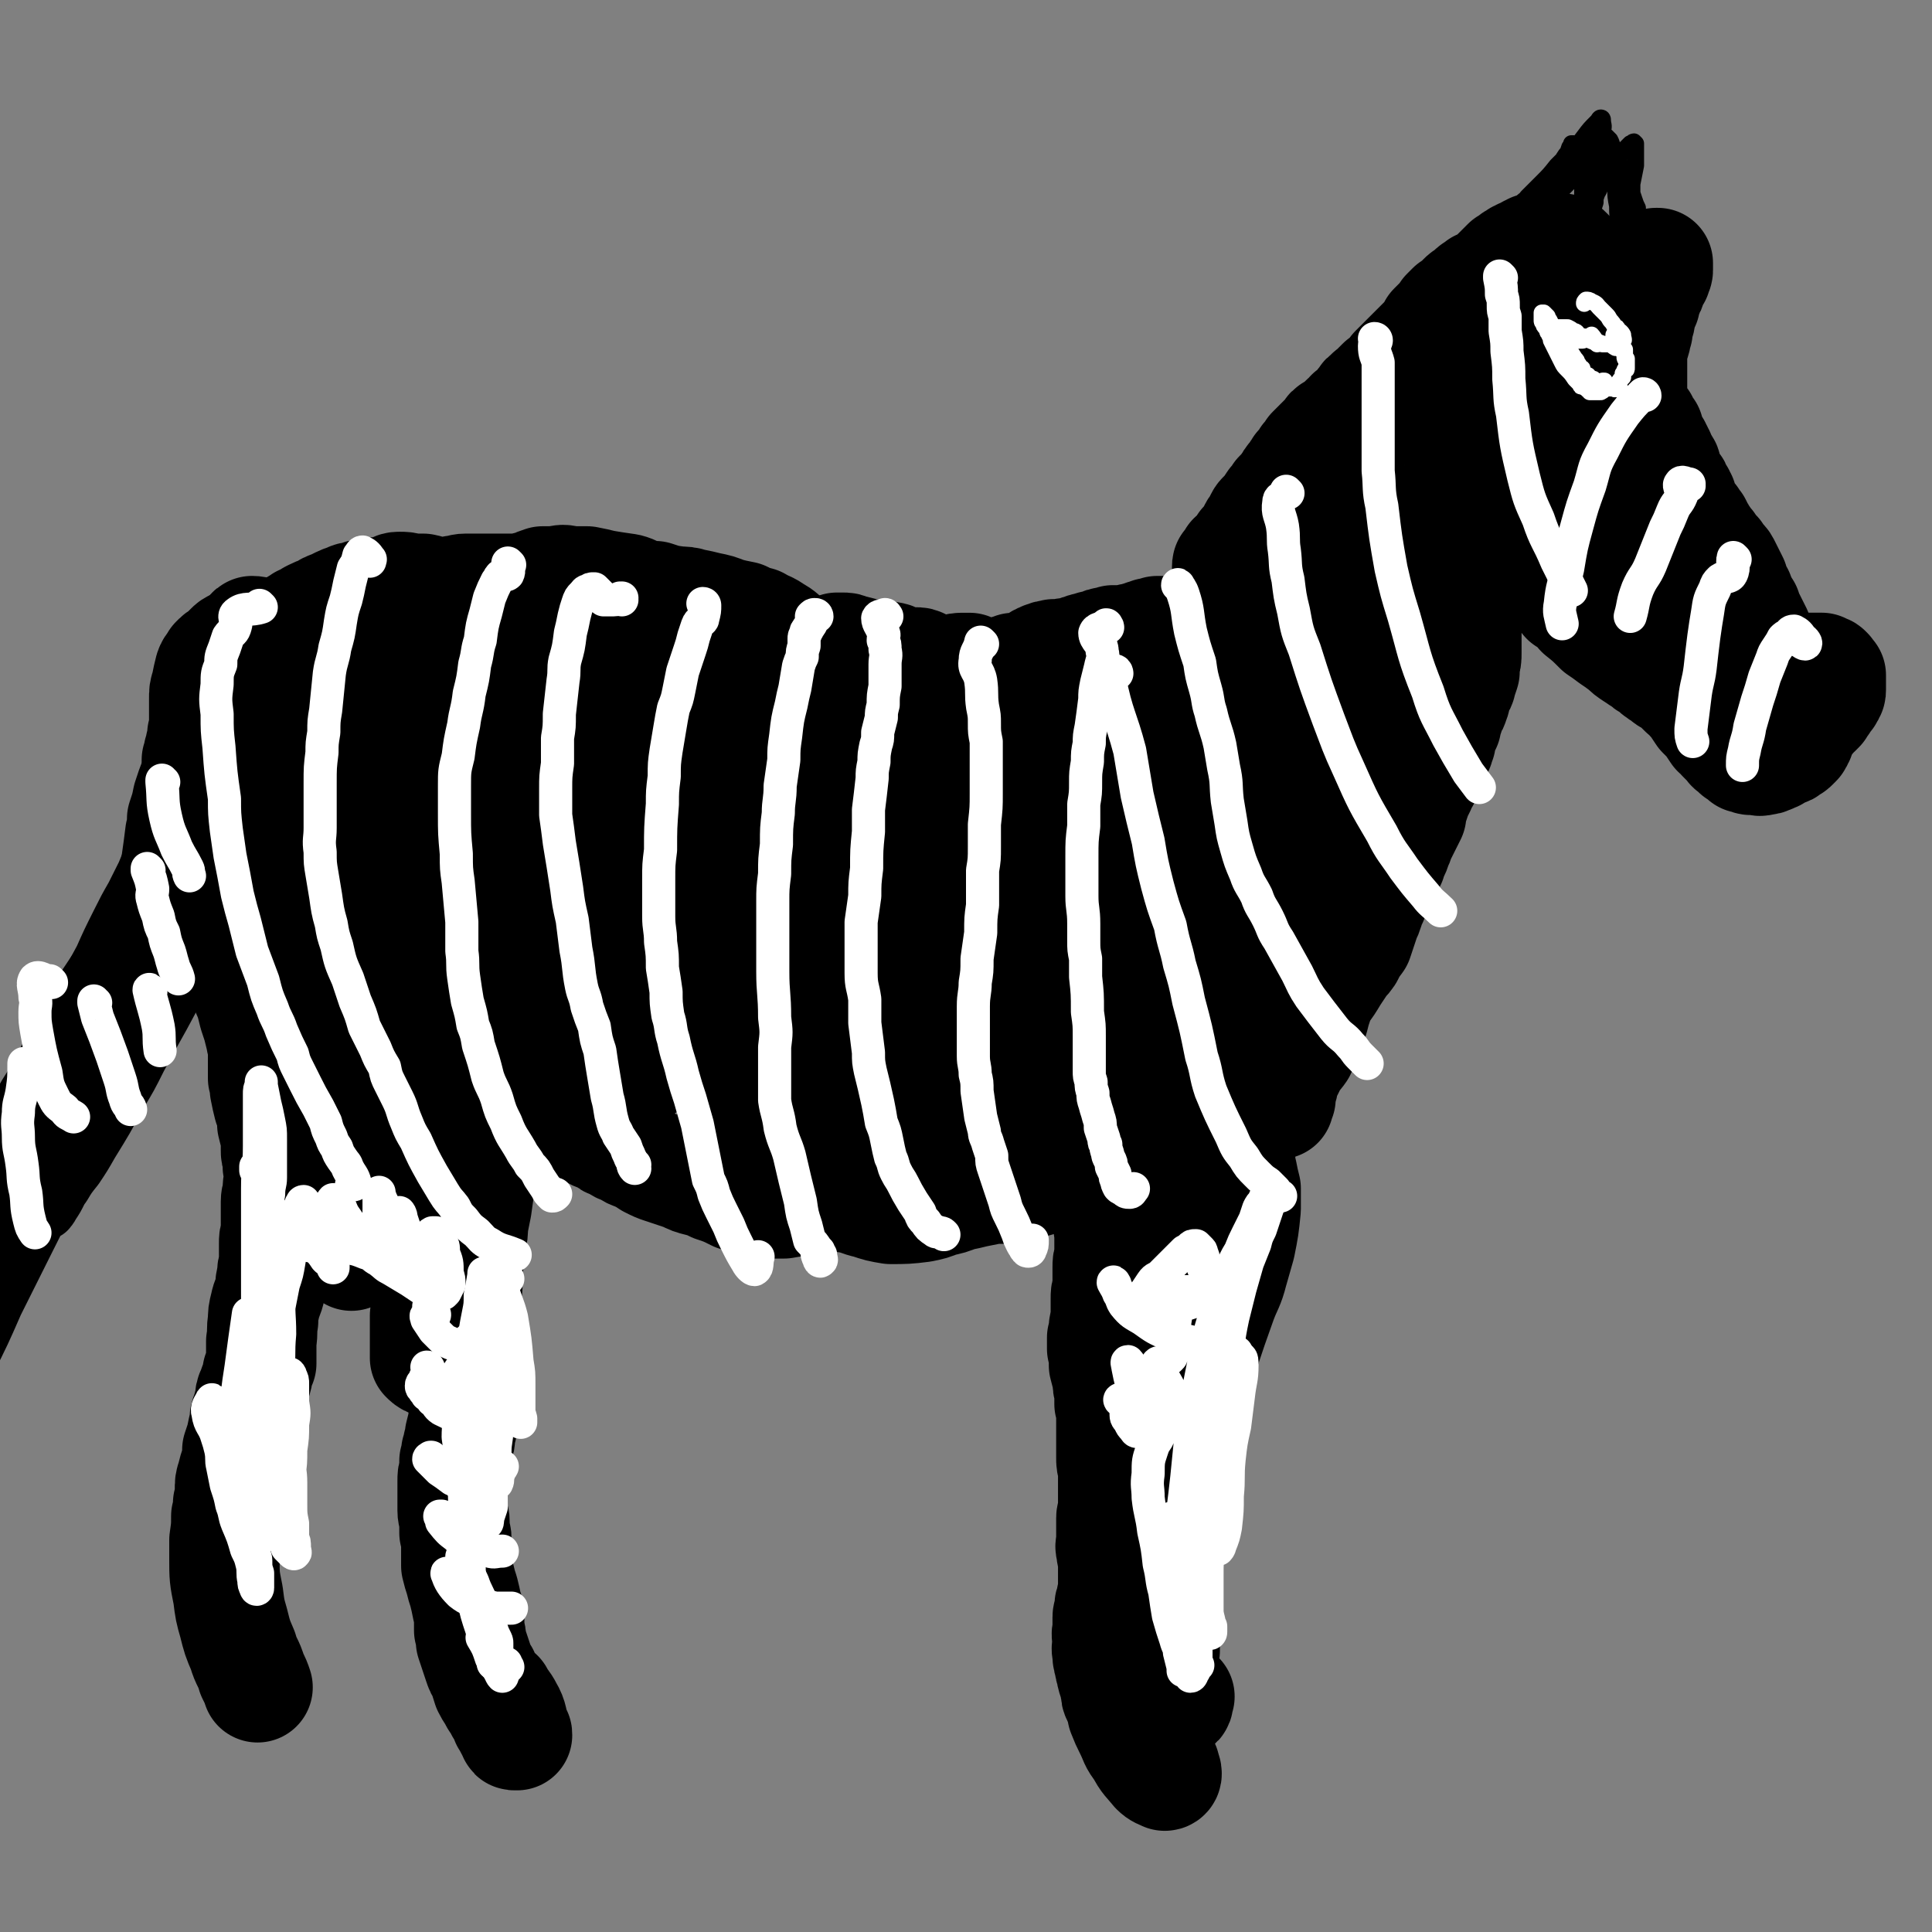 <svg viewBox='0 0 1050 1050' version='1.1' xmlns='http://www.w3.org/2000/svg' xmlns:xlink='http://www.w3.org/1999/xlink'><rect x="0" y="0" width="1050" height="1050" fill="#808080" stroke="none"/><g fill='none' stroke='#000000' stroke-width='60' stroke-linecap='round' stroke-linejoin='round'><path d='M873,312c0,0 0,-1 -1,-1 0,0 1,0 1,1 4,3 4,3 8,7 8,6 7,7 15,12 7,5 7,4 14,8 4,3 4,3 7,5 3,2 3,1 6,3 1,2 1,2 3,4 0,1 0,1 0,2 0,0 0,1 0,1 0,-1 0,-1 -1,-2 -1,-1 -1,-1 -2,-2 -3,-3 -3,-3 -6,-6 -3,-3 -3,-3 -5,-6 -5,-6 -5,-6 -9,-12 -3,-4 -3,-4 -6,-8 -3,-3 -3,-3 -5,-7 -2,-1 -2,-1 -3,-3 -1,0 -1,0 -1,0 0,1 1,2 2,3 2,4 2,4 4,9 6,9 6,9 12,19 4,5 4,5 9,11 6,6 7,6 13,12 3,3 3,3 7,6 2,2 2,2 4,4 0,0 0,0 1,1 0,0 0,0 0,0 0,-1 0,-1 -1,-2 -3,-4 -3,-4 -6,-9 -3,-4 -3,-4 -6,-9 -4,-5 -4,-5 -8,-11 -6,-9 -6,-10 -12,-19 -3,-6 -3,-5 -7,-11 -1,-2 -1,-2 -3,-5 0,0 -1,0 -1,0 1,2 2,3 3,5 3,6 3,6 7,11 9,13 9,13 18,25 6,8 6,8 12,16 5,6 5,6 10,12 3,4 3,4 6,8 0,1 0,1 0,1 0,-2 0,-2 -1,-5 -2,-3 -2,-3 -4,-7 -3,-5 -3,-5 -5,-10 -4,-6 -4,-6 -8,-11 -6,-10 -6,-10 -12,-20 -4,-6 -4,-6 -8,-13 -4,-8 -3,-8 -7,-16 -1,-2 -1,-2 -2,-4 0,0 0,1 1,1 1,2 2,2 3,5 4,6 4,6 7,11 5,8 5,8 10,15 5,7 5,7 10,13 5,6 5,6 10,12 2,1 2,1 4,4 0,1 1,2 1,2 0,0 -1,-1 -1,-1 -2,-3 -2,-3 -4,-6 -4,-5 -4,-5 -7,-10 -4,-7 -4,-7 -7,-14 -5,-8 -4,-9 -9,-17 -5,-11 -5,-11 -11,-22 -2,-4 -2,-4 -5,-8 -1,-2 -2,-3 -2,-3 0,0 1,2 2,3 2,5 2,5 5,10 4,7 4,7 8,14 5,7 5,7 9,15 5,7 5,6 9,13 3,5 3,5 6,10 2,3 2,2 4,5 0,0 0,1 0,1 0,-1 0,-2 -1,-3 -3,-4 -3,-4 -6,-8 -3,-4 -3,-4 -5,-9 -4,-5 -4,-5 -8,-11 -3,-6 -3,-6 -7,-13 -3,-5 -3,-5 -6,-11 -3,-5 -3,-5 -4,-9 -2,-3 -1,-3 -2,-6 0,-1 0,-1 0,-1 0,1 1,1 1,2 4,6 4,6 7,12 4,6 4,6 9,13 5,8 5,7 10,15 5,6 5,6 10,12 2,4 3,3 5,7 1,2 1,3 1,5 0,0 0,1 -1,0 -2,-2 -2,-2 -4,-5 -6,-9 -6,-8 -12,-17 -5,-8 -5,-8 -10,-17 -5,-9 -5,-9 -10,-18 -5,-7 -5,-7 -9,-15 -4,-6 -4,-6 -7,-11 -3,-4 -3,-4 -5,-8 -1,-2 -2,-3 -2,-3 0,-1 1,1 1,2 2,4 2,4 4,8 6,11 6,10 12,20 5,8 5,8 10,16 4,7 4,7 9,14 3,5 3,5 6,11 2,3 3,3 4,7 1,2 1,2 1,4 -1,1 -2,2 -2,1 -2,-1 -2,-3 -4,-5 -6,-8 -6,-8 -12,-17 -5,-7 -5,-7 -10,-15 -6,-8 -6,-8 -11,-17 -5,-8 -5,-8 -10,-16 -4,-5 -4,-5 -8,-11 -1,-3 -1,-3 -3,-5 0,0 0,0 0,0 3,4 3,5 6,9 4,6 4,6 8,13 8,12 8,12 16,24 5,8 5,8 11,15 3,5 4,5 7,10 2,3 3,3 4,5 0,1 0,2 0,3 0,0 0,0 -1,0 -2,-3 -2,-3 -5,-6 -3,-4 -3,-4 -6,-9 -5,-6 -5,-6 -9,-13 -8,-12 -8,-12 -15,-24 -5,-8 -5,-8 -11,-17 -3,-6 -4,-6 -8,-12 -2,-3 -2,-3 -4,-7 0,-1 -1,-1 -1,-1 0,-1 0,0 0,1 3,6 3,6 7,12 4,7 4,8 8,15 5,9 5,9 11,18 6,9 6,9 11,17 1,1 2,2 2,2 0,0 0,-2 -1,-3 -1,-3 -1,-3 -3,-7 -3,-6 -3,-6 -6,-13 -4,-8 -4,-8 -8,-17 -7,-13 -7,-13 -14,-26 -3,-6 -3,-6 -6,-12 -1,-4 -1,-5 -2,-9 -1,-1 -1,-1 0,-1 0,0 0,0 1,1 1,3 1,3 2,5 1,5 1,5 2,9 2,5 2,5 4,9 1,3 1,3 3,6 0,0 0,0 0,0 0,0 0,0 0,-1 -1,-3 -1,-3 -2,-6 -2,-5 -2,-5 -4,-9 -2,-5 -2,-5 -4,-9 -3,-5 -3,-5 -5,-10 -1,-5 -1,-5 -2,-10 -1,-5 -1,-5 -2,-9 0,-6 0,-6 0,-11 1,-4 1,-4 2,-8 1,-3 1,-3 2,-6 1,-3 2,-3 3,-5 1,-2 1,-2 2,-4 0,-2 0,-2 1,-4 1,-1 1,-1 1,-2 0,0 0,-1 0,-1 0,1 0,1 0,2 0,4 0,4 -1,8 0,5 0,5 -1,10 -1,10 -1,10 -2,21 -1,8 -1,8 -3,16 -1,8 -1,8 -3,17 -1,6 -1,6 -2,13 -1,5 -1,5 -1,9 -1,3 0,3 -1,6 0,2 0,2 -1,3 0,0 0,1 0,1 0,-1 0,-1 0,-2 0,-3 0,-3 1,-6 1,-4 1,-4 2,-8 1,-4 1,-4 2,-9 1,-6 1,-6 2,-12 1,-6 1,-6 1,-12 1,-6 1,-6 2,-12 1,-7 1,-7 2,-14 0,-3 0,-3 0,-6 1,-1 1,-2 0,-3 0,-1 -1,-1 -1,0 -2,2 -2,2 -2,5 -1,4 -1,4 -2,9 -1,6 -1,6 -2,12 -1,8 -1,8 -1,15 0,10 -1,10 0,19 0,14 0,14 1,27 0,6 0,6 1,12 0,4 0,4 0,7 0,2 0,3 0,4 -1,1 -1,0 -1,-1 -1,-3 -1,-3 -2,-6 -1,-4 -1,-4 -1,-9 -1,-5 -1,-5 -2,-11 -1,-8 -1,-8 -2,-15 -1,-11 -1,-11 -3,-23 -1,-5 -1,-5 -3,-11 -1,-4 -1,-4 -2,-8 0,-1 -1,-2 -1,-2 0,1 0,2 0,4 1,4 1,4 2,8 1,5 0,6 2,11 1,8 1,8 3,15 3,8 3,8 6,15 4,9 4,9 8,18 1,4 2,4 3,8 0,2 0,2 0,4 0,0 0,0 0,0 -1,-2 -1,-2 -2,-5 -2,-5 -2,-5 -4,-10 -3,-7 -3,-7 -5,-15 -3,-8 -3,-8 -5,-16 -3,-7 -3,-7 -6,-15 0,-1 -1,-3 -1,-2 1,0 1,2 2,4 7,14 7,14 14,28 9,16 9,17 19,32 10,17 10,18 21,34 9,13 9,13 19,25 6,6 6,6 12,12 3,2 5,3 6,3 1,-2 -1,-4 -2,-7 -3,-6 -3,-5 -6,-10 -8,-12 -8,-12 -16,-23 -5,-7 -5,-7 -11,-15 -4,-6 -4,-7 -8,-13 -2,-4 -2,-4 -5,-8 0,-1 -1,-1 -1,-1 -1,0 0,1 1,2 2,5 2,5 4,10 7,12 7,12 14,24 6,8 6,8 11,16 6,8 6,8 13,16 2,3 2,3 4,5 1,0 1,1 2,0 0,0 0,0 0,-1 -1,-2 -1,-2 -2,-4 -2,-4 -2,-4 -4,-8 -6,-9 -7,-8 -12,-17 -5,-7 -5,-7 -9,-14 -3,-5 -3,-5 -7,-11 -2,-3 -3,-4 -4,-6 0,-1 1,0 1,1 3,3 3,3 5,6 5,7 5,7 10,13 5,8 5,8 11,16 5,7 5,7 11,14 6,8 6,8 13,15 2,2 2,2 4,5 1,0 1,1 2,1 0,0 0,0 0,-1 -1,-2 -1,-2 -2,-4 -3,-4 -3,-4 -6,-8 -4,-6 -4,-6 -9,-12 -4,-7 -4,-7 -9,-14 -5,-7 -5,-7 -10,-14 -6,-8 -6,-8 -12,-17 -3,-4 -3,-4 -5,-9 -2,-2 -2,-3 -2,-5 0,-1 1,-1 1,-1 3,3 2,4 5,7 4,6 4,6 8,12 6,9 6,9 11,17 5,9 5,9 11,18 5,8 5,8 9,15 5,8 5,8 9,15 1,3 1,3 1,5 1,1 1,1 1,3 0,0 0,0 -1,0 0,1 0,1 0,1 -1,0 -1,0 -1,0 -2,-1 -2,-2 -3,-3 -2,-3 -2,-3 -4,-6 -4,-6 -4,-6 -8,-13 -3,-5 -4,-5 -7,-10 -2,-5 -2,-5 -5,-10 -3,-6 -3,-6 -6,-12 -1,-2 -1,-2 -2,-4 -1,0 -1,0 -1,0 0,0 1,0 1,0 1,2 1,2 2,4 2,3 2,3 4,7 6,10 6,10 13,19 4,7 4,7 9,14 5,7 5,7 9,13 5,7 5,7 9,14 2,3 2,3 4,5 0,2 0,2 1,3 0,0 0,0 0,0 -1,-1 -1,-1 -2,-2 -2,-3 -2,-3 -4,-5 -4,-7 -4,-7 -8,-14 -3,-6 -3,-6 -7,-12 -6,-11 -6,-11 -12,-22 -5,-8 -4,-8 -9,-16 -3,-6 -4,-6 -7,-12 -2,-4 -3,-4 -5,-7 0,0 0,0 0,1 1,3 2,3 3,7 4,8 4,8 8,15 8,14 8,14 16,27 4,6 4,6 8,13 3,4 3,4 6,9 0,1 0,1 0,1 -1,1 -1,1 -2,0 -2,-1 -2,-2 -4,-4 -3,-3 -3,-3 -6,-5 -3,-3 -4,-3 -7,-7 -3,-3 -3,-3 -6,-7 -4,-5 -4,-5 -9,-10 -2,-3 -2,-3 -4,-5 -2,-1 -2,-1 -4,-3 0,0 0,0 0,0 0,0 0,1 1,2 1,2 1,2 2,5 3,3 3,3 5,7 3,3 3,3 6,6 3,4 3,4 7,8 2,1 2,1 3,3 0,0 1,1 1,1 -1,1 -2,1 -3,1 -2,-1 -2,-2 -3,-3 -3,-3 -3,-3 -6,-6 -4,-4 -4,-4 -7,-7 -3,-2 -3,-2 -5,-5 -2,-1 -2,-1 -3,-1 -1,0 -1,0 -1,1 0,1 1,2 2,3 3,7 3,7 7,13 4,6 4,6 9,11 3,5 4,5 8,10 2,3 2,3 5,6 2,2 2,2 4,4 0,1 0,1 0,2 1,0 1,0 0,0 -1,-1 -1,-1 -2,-3 -3,-2 -3,-2 -5,-5 -5,-6 -5,-6 -10,-12 -3,-4 -3,-4 -6,-9 -2,-3 -2,-3 -5,-6 -1,-1 -1,-1 -3,-3 0,0 0,0 0,0 0,1 0,1 0,1 3,4 3,4 6,7 2,4 2,4 5,8 3,3 3,3 6,6 3,3 3,2 6,5 0,0 1,0 1,0 0,-1 -1,-1 -1,-2 -2,-2 -2,-2 -4,-4 -2,-3 -2,-3 -5,-6 -4,-4 -4,-4 -7,-7 -4,-4 -4,-4 -9,-8 -1,-1 -2,-1 -4,-3 -1,-1 -1,-1 -2,-1 -1,-1 -1,-1 -2,-1 0,0 0,0 0,0 0,0 0,0 0,0 0,0 0,0 0,0 0,0 0,0 0,0 -1,0 -1,0 -1,0 -1,0 -1,0 -2,-1 -1,0 -1,0 -2,0 -2,-1 -2,-1 -4,-2 -2,-1 -2,-1 -3,-1 -1,-1 -1,-1 -3,-1 -1,-1 -1,-1 -2,-1 -1,0 -1,0 -2,0 -1,0 -1,0 -2,0 -1,0 -1,0 -2,1 -1,1 -1,1 -1,1 0,1 0,1 0,3 0,2 0,2 1,4 1,2 1,2 2,4 2,1 2,1 3,2 2,1 2,1 3,2 1,0 1,0 2,1 0,0 0,0 0,0 1,0 1,0 1,0 0,0 0,0 0,-1 -1,-1 -1,-1 -2,-2 -2,-2 -2,-2 -5,-4 -1,-2 -1,-2 -3,-3 -1,-1 -1,-1 -3,-3 -1,0 -1,0 -2,-1 0,0 0,0 -1,-1 -1,0 -1,0 -1,-1 -1,-1 -1,-1 -2,-2 -2,-1 -2,-1 -3,-2 -2,-2 -2,-2 -4,-3 -1,-1 -1,-1 -2,-1 -1,-1 -1,-1 -1,-1 -1,0 -1,-1 -1,-1 -1,0 -1,0 -1,0 -1,-1 -1,-1 -2,-1 -1,0 -1,0 -2,-1 -2,-1 -2,-2 -3,-3 -2,-1 -2,-1 -3,-2 -2,-1 -2,-1 -4,-2 -1,-1 -1,-1 -1,-1 -1,-1 -1,-1 -2,-1 0,0 0,0 0,0 0,-1 0,0 0,0 -1,0 -1,0 -1,0 1,0 1,-1 1,0 1,1 1,1 2,2 3,2 3,2 5,5 5,4 5,4 10,9 3,2 3,2 7,5 3,2 3,2 7,5 2,2 2,2 5,4 3,2 3,2 5,3 2,2 2,2 4,3 3,2 2,2 5,4 2,1 2,1 3,2 2,2 2,1 5,3 1,1 1,1 2,2 1,1 1,1 2,2 2,2 2,2 4,3 1,2 1,2 3,4 2,3 2,3 4,6 2,2 2,2 4,4 2,3 2,3 4,6 2,1 2,1 3,3 2,2 2,2 4,4 1,2 1,1 3,3 0,0 0,0 1,1 1,0 1,0 2,1 0,0 0,0 1,1 1,0 1,0 1,1 2,0 2,1 4,1 1,0 1,0 3,0 1,0 1,1 3,0 2,0 2,0 4,-1 1,0 1,-1 2,-1 1,0 1,0 1,-1 1,0 1,0 2,-1 0,0 0,0 1,0 1,-1 1,-1 2,-1 1,0 1,0 2,-1 1,-1 1,-1 1,-1 1,0 1,0 2,-1 0,0 0,-1 1,-1 1,-1 1,-1 1,-2 1,-1 1,-1 1,-2 0,-1 0,-1 1,-2 0,-1 0,-1 0,-2 1,-1 1,-1 2,-2 1,-1 1,-1 2,-3 0,0 0,0 0,-1 1,-1 1,-1 2,-2 1,0 1,0 2,-1 1,-1 1,-1 2,-2 0,-1 0,-1 1,-2 0,0 0,0 1,-1 0,-1 0,-1 0,-1 1,-1 1,-1 2,-2 1,-1 1,-1 1,-2 1,-1 1,-1 1,-2 0,-2 0,-2 0,-4 0,-1 0,-1 0,-2 0,-1 0,-1 0,-2 0,0 0,0 0,0 -1,-1 -1,-1 -1,-1 -1,-1 0,-1 -1,-1 0,0 0,-1 -1,-1 0,0 0,0 -1,0 -1,-1 -1,-1 -1,-1 -1,0 -1,0 -2,0 -1,0 -1,0 -2,0 0,0 0,0 -1,0 -1,0 -1,0 -1,0 -1,0 -1,0 -2,0 0,0 0,0 -1,0 0,0 0,0 -1,0 -1,0 -1,0 -1,0 -1,0 0,0 -1,1 0,0 -1,0 -1,0 -1,0 -1,0 -1,0 -1,0 -1,0 -1,0 -1,1 -1,1 -1,1 -1,0 -1,0 -1,0 -1,0 -1,0 -1,0 -1,0 -1,0 -1,0 -1,0 -1,0 -2,0 -1,0 -1,-1 -1,-1 -2,-1 -2,-1 -3,-3 -1,-1 -1,-1 -2,-2 -1,-1 -1,-1 -2,-3 -1,-1 -1,-1 -2,-3 -1,-2 -1,-2 -2,-4 -1,-2 -1,-3 -2,-5 -2,-4 -2,-4 -4,-8 -1,-2 -1,-2 -2,-5 -1,-1 -1,-1 -2,-3 -1,-3 -1,-2 -2,-5 -1,-1 -1,-1 -2,-3 -1,-2 -1,-2 -1,-4 -1,-2 -1,-2 -2,-4 -1,-2 -1,-2 -2,-4 -1,-2 -1,-2 -2,-3 -2,-2 -2,-2 -3,-4 -1,-1 -2,-1 -2,-2 -1,-1 -1,-1 -2,-3 -2,-2 -2,-2 -3,-4 -1,-1 -1,-2 -2,-3 -1,-2 -1,-2 -2,-4 -1,-1 -1,-1 -2,-2 0,-1 0,-1 -1,-2 -1,-1 -1,-1 -2,-2 0,0 0,0 -1,-1 -1,-2 -1,-2 -1,-4 -1,-1 -1,-1 -1,-3 -1,-1 -1,-1 -1,-2 -1,-1 -1,-1 -2,-3 0,-1 0,-1 -1,-2 -1,-1 -1,-1 -2,-3 -1,-2 -1,-2 -2,-5 -1,-2 0,-2 -1,-3 -1,-2 -1,-2 -2,-3 -1,-1 -1,-1 -1,-3 -1,-1 -1,-1 -1,-2 -1,-1 -1,-1 -1,-2 -1,-1 -1,-1 -2,-2 0,-2 0,-2 -1,-3 -1,-2 -1,-2 -1,-4 -2,-2 -2,-2 -3,-5 -1,-1 -1,-1 -2,-3 -2,-2 -2,-2 -3,-4 -1,-3 -1,-3 -1,-6 0,-2 0,-2 0,-4 0,-2 0,-2 0,-3 0,-2 0,-2 0,-4 0,-2 0,-2 0,-4 0,-2 0,-2 0,-4 0,-3 0,-3 0,-6 0,-2 0,-2 0,-4 0,-3 0,-3 1,-6 0,-2 0,-2 1,-4 0,-1 0,-1 1,-3 0,-2 0,-2 0,-4 0,-1 1,-1 1,-2 0,0 0,-1 0,-1 0,-1 0,-1 0,-1 0,-1 0,-1 0,-2 0,-1 0,-1 0,-2 0,-2 0,-2 0,-5 1,-1 1,-1 2,-3 0,-1 0,-1 1,-3 1,-1 1,0 2,-1 0,-1 0,-1 1,-2 0,0 0,0 1,-1 0,-1 0,-1 1,-2 0,0 0,0 0,-1 1,0 1,0 1,0 0,0 0,0 0,0 1,-1 1,-1 1,-1 0,0 0,0 0,0 0,1 0,0 -1,0 0,0 1,0 1,0 0,0 0,0 0,0 0,2 0,2 0,4 0,1 -1,1 -1,3 -1,1 -1,1 -2,3 -1,4 -1,4 -3,7 0,3 -1,3 -1,5 -1,2 -1,2 -2,5 -1,2 0,2 -1,5 -1,2 -1,2 -1,5 -1,2 -1,2 -1,4 -1,4 -2,4 -3,7 0,3 0,3 -1,6 -1,4 -1,4 -2,7 -1,3 -1,3 -1,5 -1,3 -1,3 -1,5 -1,2 -1,2 -1,4 0,2 0,2 0,4 0,0 0,0 -1,1 0,1 0,1 0,2 0,0 0,0 0,1 0,0 0,0 0,0 0,1 0,0 0,0 0,0 0,0 0,0 0,-1 0,-1 0,-2 0,-1 0,-1 1,-2 0,-2 0,-2 0,-3 0,-2 0,-2 0,-4 0,-3 0,-3 0,-5 0,-2 0,-2 -1,-4 -1,-4 -1,-4 -2,-8 0,-2 -1,-2 -1,-5 -1,-2 -1,-2 -2,-4 -1,-2 -1,-2 -1,-4 -1,-1 0,-1 -1,-3 0,-2 0,-2 -1,-4 0,-4 0,-4 -1,-7 0,-2 0,-2 -1,-4 -1,-4 -1,-4 -2,-7 -1,-1 -1,-1 -1,-2 -1,-1 -1,-1 -1,-2 0,-1 0,-1 -1,-2 0,-1 0,-1 -1,-2 -1,-2 -1,-2 -2,-3 0,-1 0,-1 -1,-3 -1,-1 -1,-1 -2,-2 0,-1 0,-1 0,-1 -1,-1 -1,-1 -1,-1 0,0 0,0 -1,-1 -1,-1 -1,-1 -1,-1 -1,-1 -1,-1 -2,-2 -1,-1 -1,-1 -1,-1 -1,-1 -1,-1 -2,-1 -1,-1 -1,-1 -2,-1 0,1 0,1 0,2 0,2 0,2 0,3 -1,3 -1,3 -1,6 0,1 0,1 0,3 0,2 0,2 0,3 0,2 0,2 -1,4 0,1 0,1 0,2 0,1 0,1 0,2 0,0 0,0 0,0 0,0 -1,0 -1,0 0,-1 0,-1 0,-3 -1,-1 -1,-1 -1,-3 -1,-2 -1,-2 -2,-3 0,-2 0,-2 -1,-4 -1,-2 -1,-2 -2,-4 -1,-2 -1,-2 -2,-4 -1,-1 -1,-1 -2,-2 0,-1 0,-1 -1,-2 -1,0 -1,0 -1,0 -1,1 -1,1 -2,1 -1,1 -1,1 -2,2 -1,0 -1,0 -2,0 -1,1 -1,1 -2,1 -1,1 -2,1 -3,2 -1,1 -1,1 -3,2 -2,2 -2,2 -4,4 -1,1 -1,1 -3,3 -1,1 -1,1 -3,3 -2,1 -2,1 -5,2 -1,1 -1,1 -2,2 -1,0 -1,0 -2,1 -1,1 -1,1 -2,2 -2,1 -2,1 -3,2 -1,1 -1,1 -2,2 -2,2 -2,2 -4,3 -2,2 -2,2 -3,3 -1,2 -1,2 -2,3 -3,3 -3,3 -5,5 -1,2 -1,2 -2,4 -1,1 -1,1 -3,3 -1,1 -1,1 -3,3 -2,2 -2,2 -3,3 -2,2 -2,2 -4,4 -3,3 -3,3 -6,6 -1,2 -1,2 -3,4 -2,2 -2,2 -4,3 -2,2 -2,2 -4,4 -2,2 -2,1 -3,3 -2,1 -2,1 -3,3 -2,2 -2,2 -3,4 -2,1 -2,2 -4,3 -1,2 -1,2 -3,3 -3,3 -3,3 -6,5 -2,1 -2,1 -3,3 -2,2 -2,2 -4,4 -2,2 -2,2 -5,5 -1,2 -1,2 -3,4 -1,2 -1,2 -2,4 -2,1 -2,1 -3,3 -1,2 -1,2 -3,4 -1,1 -1,2 -2,3 -2,3 -2,3 -5,6 -1,2 -1,2 -3,4 -2,3 -2,3 -4,6 -1,1 -2,1 -3,3 -1,2 -1,2 -2,4 -1,1 -1,1 -2,3 -1,2 -1,2 -2,4 -2,2 -2,2 -3,3 -1,2 -1,2 -3,4 -1,2 -1,2 -3,3 0,1 0,1 -1,2 -1,1 -1,1 -1,2 -1,0 -1,0 -1,1 0,0 0,0 0,1 0,0 0,0 0,0 0,0 0,0 0,0 0,0 0,0 1,0 0,0 0,1 1,0 2,-1 2,-1 3,-2 2,-1 2,-1 4,-2 5,-3 5,-3 9,-6 4,-2 4,-2 8,-4 4,-2 4,-2 8,-5 6,-3 6,-3 11,-6 5,-3 5,-3 10,-7 6,-4 6,-4 11,-8 6,-5 6,-4 11,-9 9,-8 9,-8 17,-17 6,-6 6,-6 11,-12 8,-9 8,-9 16,-18 5,-6 5,-6 9,-11 5,-5 5,-5 9,-10 4,-5 4,-5 8,-9 3,-4 3,-4 7,-8 2,-2 2,-3 5,-5 3,-1 3,-2 5,-2 1,0 2,1 2,2 1,2 0,2 0,5 -1,6 -1,6 -2,12 -1,5 -1,5 -3,10 -2,7 -2,7 -4,13 -3,9 -3,9 -6,17 -3,10 -3,10 -6,19 -3,10 -3,10 -5,19 -3,12 -3,12 -5,23 -1,6 -1,6 -2,11 -1,4 0,4 -2,8 0,2 -1,2 -2,5 0,1 0,1 0,1 0,0 0,0 0,0 1,-2 1,-2 1,-4 1,-3 1,-3 2,-6 1,-4 1,-4 1,-9 4,-15 4,-15 7,-31 2,-7 2,-7 4,-14 2,-10 2,-10 4,-20 1,-6 1,-6 2,-12 0,-4 0,-4 1,-9 0,-2 0,-2 1,-5 0,-1 0,-1 1,-1 0,0 0,0 0,0 1,4 1,4 1,8 0,4 0,4 1,8 0,6 0,6 0,11 1,8 1,8 1,17 0,5 0,5 -1,11 0,5 0,5 0,10 -1,4 -1,5 -1,9 -1,3 0,3 -1,6 -1,2 -1,2 -1,4 -1,1 -1,1 -2,3 0,0 0,0 0,1 0,0 0,0 0,0 0,-1 1,-1 1,-2 1,-2 1,-2 1,-4 0,-2 1,-2 1,-4 0,-3 0,-3 0,-6 0,-4 0,-4 0,-8 0,-4 0,-4 0,-9 0,-4 0,-4 0,-8 0,-1 0,-1 0,-2 0,0 0,1 0,1 2,6 2,6 4,11 2,6 2,6 4,11 2,5 2,5 4,10 1,5 1,5 3,9 1,4 1,4 1,7 1,3 1,3 1,5 0,3 -1,3 -1,5 -1,2 -1,2 -1,3 -1,1 -1,1 -2,2 0,1 0,1 0,1 -1,0 -1,0 -1,0 -1,-1 -1,-1 -2,-2 -1,-2 -1,-3 -3,-5 -2,-3 -3,-3 -5,-6 -3,-2 -3,-3 -5,-5 -3,-3 -3,-3 -6,-6 -1,0 -1,0 -2,0 -2,-1 -1,-1 -3,-1 -1,-1 -1,-1 -2,0 -1,0 -1,0 -2,0 -1,1 -1,1 -1,2 -1,2 -1,2 -1,4 -1,2 -1,2 -1,4 -1,3 -1,3 -1,5 -1,4 -1,4 -2,8 0,3 0,3 0,6 0,4 0,4 0,9 0,3 1,3 1,6 0,2 0,2 0,5 0,3 0,3 0,6 0,2 0,2 0,5 0,2 0,2 0,4 0,2 0,2 0,4 0,3 0,3 -1,6 0,2 0,2 0,4 -1,3 -1,3 -2,6 0,1 0,1 -1,2 0,1 -1,1 -1,3 0,0 0,0 -1,1 0,1 0,1 0,2 0,1 0,1 -1,3 0,1 0,1 -1,2 -1,3 -1,3 -2,6 -1,2 -1,2 -1,4 -2,2 -2,2 -3,5 0,2 0,2 0,4 -1,2 -1,2 -1,3 -1,2 -1,2 -2,4 0,2 0,2 -1,4 -1,2 -1,2 -2,4 -2,3 -2,3 -3,6 -1,2 -2,2 -2,4 -1,2 -1,2 -2,4 -1,3 -1,3 -2,6 -1,3 -1,3 -1,5 -1,2 -1,2 -2,4 -1,2 -1,2 -2,4 -1,2 -1,2 -2,4 -1,3 -1,3 -2,5 -1,4 -2,4 -3,8 -1,2 -1,2 -2,5 -1,2 -1,2 -3,5 -1,3 -1,3 -3,6 -1,2 -1,2 -2,5 -1,2 -1,2 -2,5 -1,3 -1,3 -2,5 -1,3 -1,3 -2,6 -1,3 -1,3 -2,6 -3,4 -3,4 -5,8 -2,3 -2,2 -4,5 -2,3 -2,3 -4,6 -3,5 -3,5 -6,9 -2,4 -2,4 -3,7 -1,3 -1,3 -2,7 -1,3 -1,3 -2,7 -2,2 -2,2 -3,5 -1,3 -1,3 -2,6 -2,3 -3,3 -5,7 -1,2 -1,2 -2,4 -1,2 -1,2 -2,4 -1,2 0,2 -1,5 -1,1 0,1 -1,3 0,1 0,1 0,2 0,0 0,0 -1,1 0,1 0,1 0,1 0,1 0,1 0,1 0,0 0,0 0,1 0,0 0,0 0,0 0,0 -1,-1 -1,-1 0,0 1,0 1,1 0,0 0,0 0,0 0,0 -1,-1 -1,-1 0,0 1,0 1,1 0,0 0,0 0,0 0,0 0,0 -1,-1 0,0 1,0 1,0 0,-1 0,-1 1,-2 0,-2 0,-2 0,-5 1,-3 1,-3 1,-5 0,-4 0,-4 1,-7 0,-5 0,-5 1,-9 1,-6 1,-6 3,-12 2,-7 2,-7 4,-13 2,-9 2,-9 4,-17 4,-15 4,-15 8,-30 2,-11 2,-11 5,-21 5,-15 5,-15 10,-29 3,-9 3,-9 6,-19 4,-9 4,-9 7,-18 4,-9 4,-9 7,-18 3,-9 3,-9 6,-17 3,-8 3,-8 5,-15 2,-8 2,-8 3,-16 1,-3 1,-3 1,-5 0,-1 -1,-2 -2,-2 -2,2 -3,2 -5,4 -3,4 -2,4 -5,9 -4,6 -4,6 -8,12 -5,8 -5,8 -10,16 -6,10 -6,10 -11,20 -6,12 -6,12 -13,24 -10,19 -10,19 -21,38 -7,12 -7,12 -15,24 -6,10 -6,10 -12,20 -6,10 -6,10 -13,21 -3,4 -3,4 -6,8 -2,3 -2,3 -4,5 0,0 0,1 -1,1 0,-1 0,-2 0,-3 1,-4 2,-4 3,-7 3,-9 3,-9 7,-18 3,-8 3,-8 7,-17 4,-10 4,-10 9,-20 8,-17 8,-17 17,-34 7,-13 7,-13 14,-26 8,-14 8,-14 15,-28 8,-14 8,-13 16,-27 7,-13 7,-13 14,-25 6,-11 6,-11 12,-22 6,-11 6,-11 13,-22 3,-4 3,-4 6,-8 1,-2 1,-3 2,-4 0,-1 -1,0 -1,1 -2,2 -2,2 -4,5 -4,4 -4,4 -8,9 -4,7 -4,7 -9,14 -6,8 -6,8 -12,16 -6,10 -6,10 -13,20 -10,17 -10,17 -21,34 -7,12 -7,12 -15,24 -8,12 -7,12 -15,24 -11,14 -11,14 -22,28 -5,6 -5,6 -10,12 -3,3 -3,3 -5,7 -1,1 -1,1 -3,3 0,0 -1,1 -1,0 -1,-1 -1,-2 0,-3 1,-7 1,-7 2,-13 2,-6 2,-6 4,-12 5,-11 5,-11 11,-22 4,-9 5,-9 9,-17 6,-9 6,-9 11,-17 5,-9 5,-9 11,-17 5,-8 5,-8 11,-16 5,-7 5,-7 10,-14 4,-6 4,-6 8,-11 6,-6 6,-6 11,-12 3,-2 3,-2 6,-5 3,-2 3,-2 6,-5 2,-1 2,-1 4,-2 1,-1 1,-1 2,-2 2,-1 2,-1 3,-2 1,-1 1,-1 2,-1 0,-1 0,-1 1,-1 1,-1 1,-1 1,-2 0,0 0,0 0,0 0,2 0,2 -1,3 -1,2 -1,2 -1,3 -1,2 -1,2 -2,3 -1,1 -1,2 -3,2 -1,1 -1,1 -2,2 -2,1 -2,0 -4,1 -2,1 -2,1 -5,2 -1,0 -1,0 -3,1 -1,2 -1,2 -3,3 -2,2 -2,2 -5,3 -1,2 -1,2 -3,2 -2,1 -2,1 -4,2 -3,1 -3,0 -5,1 -2,1 -2,0 -3,1 -2,1 -2,1 -3,2 -2,1 -2,1 -4,2 -2,1 -2,1 -3,1 -1,1 -1,1 -3,1 -3,0 -3,0 -5,0 -2,0 -2,0 -4,-1 -2,0 -2,0 -3,0 -2,0 -2,0 -3,0 -1,0 -1,1 -3,1 -1,0 -1,0 -3,0 -2,1 -2,1 -5,1 -2,0 -2,0 -4,0 -3,0 -3,0 -5,0 -2,0 -2,0 -3,1 -2,0 -2,0 -3,0 -1,1 -1,1 -3,1 -1,1 -1,1 -2,1 -1,1 -1,1 -2,1 -2,0 -2,0 -3,0 -3,0 -3,0 -6,0 -2,0 -2,0 -4,0 -2,0 -2,0 -4,0 -2,1 -2,1 -4,1 -1,1 -1,1 -3,1 -1,1 -1,1 -3,1 -1,1 -1,1 -3,1 -2,0 -2,0 -3,1 -4,0 -4,0 -8,0 -1,1 -1,1 -3,1 -2,0 -2,0 -3,1 -3,0 -2,1 -5,1 -1,1 -1,0 -3,1 -1,0 -1,0 -3,1 -1,0 -1,0 -3,1 -1,0 -1,0 -3,1 -1,0 -1,0 -2,0 -2,0 -2,0 -5,1 -2,0 -2,-1 -3,0 -2,0 -2,0 -4,1 -1,0 -1,0 -2,1 -1,0 -1,0 -2,1 -2,1 -2,1 -3,2 -1,0 -1,0 -3,1 -1,0 -1,0 -2,1 -3,0 -3,0 -5,0 -2,1 -2,1 -3,1 -2,1 -2,1 -4,1 -2,1 -2,1 -4,2 -1,0 -1,0 -3,0 -1,0 -1,0 -1,0 -3,0 -3,-1 -5,-2 -2,-1 -2,-1 -4,-2 -2,0 -2,0 -3,0 -3,0 -3,0 -6,1 -1,0 -1,1 -3,1 -3,0 -3,-1 -5,-1 -3,-1 -4,-1 -7,-2 -1,0 -1,-1 -2,-1 -1,-1 -2,-1 -3,-1 -2,0 -2,1 -4,0 -2,0 -2,0 -5,-1 -3,-1 -3,-2 -6,-2 -2,-1 -2,0 -4,0 -2,0 -2,0 -3,0 -2,-1 -2,-1 -4,-1 -5,-2 -5,-2 -10,-3 -2,-1 -2,-1 -4,-1 -1,0 -2,0 -3,0 -2,1 -2,1 -3,1 -2,1 -2,1 -3,1 -2,1 -2,2 -3,2 -4,0 -4,-1 -7,-1 -2,-1 -2,-1 -4,-2 -2,0 -2,0 -4,0 -1,0 -1,0 -2,0 -2,0 -2,0 -3,0 -1,1 0,1 -1,2 -1,0 -1,0 -2,1 -1,0 -1,1 -1,1 0,0 2,0 1,-1 0,-1 0,-1 -1,-3 '/><path d='M438,357c0,0 -1,0 -1,-1 0,0 1,1 1,1 -2,-2 -3,-2 -5,-5 -2,-1 -2,-2 -4,-3 -4,-3 -4,-4 -8,-6 -4,-3 -4,-2 -9,-5 -4,-1 -4,-1 -8,-3 -5,-1 -5,-1 -9,-2 -5,-2 -5,-2 -10,-3 -4,-1 -4,-1 -9,-2 -3,-1 -4,-1 -7,-1 -7,-1 -7,-1 -13,-3 -4,0 -4,0 -8,-1 -3,-1 -3,-2 -7,-3 -7,-1 -7,-1 -13,-2 -4,-1 -4,-1 -9,-2 -4,0 -4,0 -9,0 -4,-1 -4,-1 -8,0 -3,0 -3,0 -7,0 -3,1 -3,1 -5,2 -4,1 -4,1 -8,2 -3,0 -3,0 -6,0 -3,0 -3,0 -5,0 -4,0 -4,0 -8,0 -3,0 -3,0 -5,0 -3,0 -3,0 -5,0 -3,0 -3,1 -5,1 -2,0 -2,0 -4,1 -2,0 -3,0 -5,0 -4,0 -4,-1 -9,-2 -3,0 -3,0 -6,0 -4,-1 -4,-1 -7,-1 -3,0 -2,1 -5,2 -2,0 -2,0 -4,1 -3,0 -3,0 -5,0 -2,0 -2,0 -4,1 -3,0 -2,0 -5,1 -2,1 -2,0 -4,1 -2,1 -3,1 -5,2 -2,1 -2,1 -4,2 -3,1 -3,1 -6,3 -3,1 -3,1 -5,2 -2,1 -2,1 -4,3 -2,0 -2,0 -3,1 -2,1 -2,1 -3,2 -1,1 -1,1 -3,2 -1,1 -1,1 -2,2 -3,2 -2,2 -5,4 -1,1 -1,1 -3,2 -4,1 -4,1 -8,0 -4,0 -4,-1 -7,-1 -2,0 -2,0 -4,1 -2,1 -2,1 -3,2 -2,2 -2,2 -4,4 -2,1 -2,1 -4,3 -1,3 -2,2 -3,5 -1,4 -1,4 -2,9 -1,3 -1,3 -1,7 0,6 0,6 0,11 0,4 0,4 -1,8 0,3 0,3 -1,6 0,2 0,2 -1,4 0,2 0,2 -1,4 0,2 0,2 0,4 0,5 1,5 2,9 1,4 1,4 2,8 1,4 1,4 2,8 0,5 0,5 0,10 1,2 0,2 0,5 0,2 1,2 1,4 0,3 0,3 0,5 0,2 0,2 0,4 0,2 0,2 0,4 0,4 0,4 1,7 0,3 0,3 1,6 0,3 0,3 1,5 1,5 1,5 3,10 0,3 0,3 1,5 1,3 1,3 2,5 1,3 1,3 2,6 2,3 2,3 3,6 2,4 2,4 3,7 3,6 2,6 5,12 1,4 1,4 2,8 1,3 1,3 2,6 1,4 1,4 2,8 0,2 1,2 1,4 0,3 0,3 0,5 0,3 0,3 0,6 0,3 0,3 0,6 1,3 1,3 1,6 1,5 1,5 2,9 1,3 1,2 2,5 0,2 0,2 0,5 1,4 1,4 2,8 0,3 0,3 0,6 0,2 0,2 1,5 0,2 0,2 0,4 1,2 1,2 1,4 0,1 0,1 0,3 -1,3 -1,3 -1,6 0,3 -1,3 -1,6 0,5 0,5 0,10 0,4 0,4 0,7 -1,3 -1,3 -1,6 0,3 0,3 0,6 0,2 0,2 0,5 -1,3 -1,3 -1,6 -1,4 -1,4 -1,7 -1,5 -2,5 -3,10 -1,4 -1,4 -1,8 -1,5 0,5 -1,11 0,3 0,3 0,6 0,3 0,3 0,6 -1,2 -1,2 -2,5 0,2 0,2 -1,5 -1,2 -1,2 -2,5 -1,2 -1,2 -1,5 -1,3 -1,3 -2,7 -1,2 -1,2 -1,5 -1,4 -1,4 -2,9 -1,3 -1,3 -2,6 0,4 0,4 -1,8 -1,3 -1,3 -2,7 -1,3 -1,3 -1,7 0,3 0,3 -1,7 0,4 0,4 -1,7 0,6 0,6 -1,13 0,5 0,5 0,10 0,10 0,10 2,20 1,8 1,8 3,15 2,8 2,8 5,15 2,7 3,6 5,13 2,4 2,4 3,7 '/><path d='M284,584c-1,0 -1,-1 -1,-1 -1,0 -2,0 -2,0 -3,4 -3,4 -5,8 -1,3 0,4 -1,7 -1,3 -1,3 -2,6 -1,4 -1,3 -2,7 -1,2 -1,2 -2,5 -1,3 -1,3 -2,6 -2,5 -2,5 -4,10 -1,5 -1,5 -2,9 -1,8 -1,8 -2,15 -1,5 -1,5 -2,10 0,4 0,4 -1,8 0,4 0,4 -1,7 0,4 0,4 -1,8 0,4 0,4 0,8 0,4 0,4 -1,7 0,6 0,6 0,11 0,3 0,3 0,6 0,4 0,4 0,8 0,3 0,3 0,5 0,3 0,3 0,6 0,3 1,3 1,5 0,3 0,3 0,5 0,2 0,2 0,4 0,3 -1,2 -1,5 -1,4 0,4 -1,8 0,2 0,2 0,5 -1,4 -1,4 -2,8 0,3 0,3 -1,5 0,2 0,2 -1,4 0,2 0,2 -1,5 0,2 0,2 0,5 -1,3 -1,3 -1,6 0,4 0,4 0,7 0,5 0,5 0,9 0,3 1,3 1,6 0,3 0,3 0,6 1,2 1,2 1,3 0,2 0,3 0,5 0,2 0,2 0,5 0,2 0,2 0,5 1,4 1,4 2,7 1,4 1,4 2,7 1,4 1,4 2,9 1,2 1,2 1,5 0,3 0,3 0,7 1,3 1,3 1,6 1,3 1,3 2,6 1,3 1,3 2,6 1,3 1,3 3,6 1,4 1,4 2,7 2,4 2,3 4,7 2,3 2,3 3,5 2,3 2,3 3,6 2,3 2,4 4,7 0,1 0,1 1,1 1,0 1,0 1,0 0,0 0,0 0,0 0,0 0,0 0,0 0,-1 0,-1 -1,-2 -2,-6 -1,-7 -4,-12 -2,-4 -3,-4 -5,-8 '/><path d='M233,736c0,0 0,-1 -1,-1 0,0 1,0 1,1 0,2 1,3 1,4 -1,0 -2,-1 -3,-2 0,-3 0,-3 0,-6 0,-9 0,-9 0,-17 1,-7 1,-7 1,-14 1,-12 1,-12 2,-23 1,-9 1,-9 3,-18 2,-9 2,-9 4,-18 2,-8 2,-8 4,-17 2,-8 2,-7 5,-15 2,-8 2,-8 4,-15 2,-6 2,-6 4,-13 2,-8 2,-8 4,-16 1,-4 1,-4 2,-7 1,-4 2,-4 3,-7 0,-1 0,-1 0,-2 0,0 0,0 0,0 0,1 0,1 0,2 -1,1 -1,1 -2,2 0,1 0,1 -1,2 -1,1 -1,1 -2,3 -2,4 -2,4 -4,8 -1,5 -1,5 -2,9 -3,8 -3,8 -5,16 -2,6 -2,6 -3,11 -2,6 -2,6 -3,11 -1,6 -1,6 -2,13 -2,6 -2,6 -3,13 -1,7 -1,7 -2,13 -1,7 -1,7 -2,14 -1,7 -1,7 -2,14 -1,3 -1,3 -1,6 -1,0 -1,1 -1,1 -1,0 -1,-1 -1,-3 0,-2 -1,-3 -1,-5 0,-4 0,-4 0,-8 0,-5 0,-5 0,-9 0,-6 0,-6 0,-12 0,-12 0,-12 1,-24 0,-9 0,-9 1,-17 0,-9 0,-9 0,-17 1,-11 1,-11 2,-22 1,-6 1,-6 2,-12 0,-6 1,-6 1,-11 1,-6 1,-6 1,-11 0,-6 0,-6 0,-12 0,-4 1,-4 0,-8 0,-3 0,-3 -2,-6 0,-1 -1,-1 -2,0 -1,1 -1,2 -2,4 -3,4 -3,4 -6,9 -2,4 -2,4 -3,9 -2,5 -2,5 -3,10 -2,7 -2,7 -3,13 -1,7 -1,7 -3,15 -1,8 -1,8 -2,16 -2,13 -2,13 -5,27 -2,9 -2,9 -4,18 -2,9 -2,9 -4,19 -2,10 -2,10 -5,21 -1,4 -1,4 -2,8 -1,1 -1,2 -1,2 0,1 0,0 0,-1 0,-2 0,-2 0,-5 0,-5 0,-5 1,-11 0,-12 0,-12 1,-24 1,-11 1,-11 2,-22 1,-12 2,-12 3,-24 2,-20 1,-20 3,-39 2,-11 2,-11 3,-22 1,-10 2,-10 3,-20 1,-9 1,-9 2,-18 1,-8 1,-8 2,-16 1,-5 1,-5 1,-10 0,-2 0,-3 -1,-4 0,-1 -1,0 -1,0 -1,2 -1,2 -2,5 -3,9 -3,9 -6,18 -3,11 -3,11 -5,21 -3,13 -3,13 -5,25 -2,12 -3,12 -4,24 -2,10 -1,10 -2,20 -1,7 -1,7 -1,14 -1,5 -1,5 -2,10 0,1 0,1 0,1 -1,-2 -1,-3 -1,-6 -1,-12 -1,-12 -2,-23 -1,-13 -1,-13 -1,-26 -1,-16 0,-16 -1,-31 0,-16 0,-16 -1,-33 0,-15 0,-15 0,-30 0,-14 -1,-14 0,-27 0,-13 1,-13 2,-26 0,-4 0,-4 0,-8 0,-1 1,-3 1,-2 0,0 0,1 0,3 0,6 0,6 0,11 0,9 -1,9 -1,18 -1,12 -1,12 -2,25 -2,14 -2,14 -4,28 -1,13 -1,13 -4,26 -1,11 -2,11 -4,21 -1,2 -1,4 -2,4 -1,-1 -1,-3 -2,-5 -1,-6 -1,-6 -1,-12 -1,-9 -1,-9 -2,-19 -1,-12 -1,-12 -3,-25 -1,-13 -1,-13 -3,-26 -1,-10 -1,-10 -2,-20 -1,-6 -1,-6 -1,-11 0,-1 -1,-2 0,-2 0,1 1,2 1,5 3,8 2,8 5,15 1,6 1,6 3,12 2,5 2,5 4,10 1,4 1,4 2,8 1,3 1,3 1,6 0,1 0,2 0,2 0,0 -1,-1 -1,-1 -2,-5 -2,-5 -3,-10 -2,-8 -2,-8 -2,-15 -1,-15 -1,-15 -1,-30 -1,-10 -1,-10 -1,-20 0,-7 0,-7 0,-14 -1,-2 -1,-4 -1,-4 0,-1 0,1 0,3 1,7 1,7 1,14 1,11 0,11 1,23 1,23 0,23 3,46 3,18 3,18 7,36 6,23 7,23 15,46 3,7 3,7 7,14 1,1 2,2 3,2 1,-1 1,-2 1,-4 1,-6 1,-6 1,-11 1,-9 1,-9 1,-19 0,-12 0,-12 1,-24 1,-22 1,-22 2,-43 1,-13 0,-13 2,-26 2,-11 1,-12 5,-21 0,-2 2,-3 3,-2 3,4 2,5 4,11 2,12 2,12 4,24 3,18 3,18 6,36 3,21 3,21 7,42 3,19 3,19 6,38 4,17 3,17 7,33 1,4 2,7 3,7 1,-1 0,-4 0,-8 -1,-10 -1,-10 -2,-21 -1,-16 -1,-16 -2,-33 -2,-21 -2,-21 -3,-42 -2,-21 -2,-21 -3,-43 -2,-29 -2,-29 -3,-59 0,-4 1,-8 3,-8 1,0 2,3 3,7 5,18 5,18 10,35 5,18 5,18 10,36 6,19 6,19 11,38 5,15 5,15 9,30 3,9 3,9 5,19 1,4 1,4 2,9 0,1 1,3 1,2 -1,-1 -2,-2 -2,-5 -2,-7 -3,-7 -4,-15 -2,-14 -2,-14 -3,-28 -2,-28 -2,-28 -3,-57 -1,-18 -1,-18 -2,-37 0,-13 0,-13 0,-26 -1,-6 -1,-7 0,-12 0,-1 2,-2 2,-1 2,5 2,6 3,12 4,22 3,22 6,44 3,21 3,21 6,41 4,20 4,20 9,41 5,23 5,23 11,46 2,9 2,9 5,17 1,3 2,5 2,6 1,0 1,-2 0,-3 -1,-5 -2,-5 -3,-10 -2,-11 -2,-11 -4,-21 -3,-24 -3,-24 -6,-48 -2,-19 -1,-19 -2,-38 -1,-25 -1,-25 -2,-51 0,-10 -1,-10 0,-20 0,-2 1,-5 1,-5 2,2 2,5 3,10 3,13 3,13 5,26 2,19 2,19 5,37 4,21 3,21 9,41 7,26 7,25 16,50 3,9 3,9 7,18 2,4 2,6 4,9 0,1 0,-1 0,-3 -1,-6 -1,-6 -2,-12 -2,-12 -3,-12 -4,-24 -3,-17 -3,-17 -4,-34 -2,-20 -2,-20 -3,-39 -1,-21 -1,-21 -1,-42 0,-6 -1,-8 1,-12 0,-1 3,-1 4,0 3,5 3,6 5,12 4,12 3,12 6,24 5,16 5,16 9,33 5,17 4,17 10,35 4,15 4,15 8,29 3,9 3,10 7,18 1,3 3,6 3,5 2,0 1,-3 0,-7 -2,-14 -3,-14 -5,-28 -3,-13 -3,-13 -5,-26 -3,-14 -3,-14 -6,-29 -2,-12 -2,-12 -5,-24 -2,-7 -2,-7 -4,-13 0,-2 -1,-3 -1,-3 0,2 1,4 2,8 3,19 3,19 8,38 4,17 3,17 9,34 7,20 8,20 17,39 3,8 4,8 9,14 2,4 4,6 5,6 2,0 2,-3 1,-6 -2,-12 -3,-12 -7,-23 -2,-8 -2,-8 -4,-16 '/><path d='M355,437c0,0 -1,-1 -1,-1 0,0 0,0 0,0 0,13 -4,13 -2,26 3,22 5,22 12,44 5,15 5,15 12,29 4,11 4,11 10,20 3,5 4,6 7,8 2,1 3,-1 3,-3 0,-13 -1,-13 -3,-26 -3,-13 -3,-13 -7,-27 -5,-20 -5,-20 -11,-40 -3,-9 -3,-9 -7,-18 -1,-4 -1,-4 -3,-7 0,-1 -1,-1 -1,0 1,2 2,2 3,5 1,3 2,3 2,7 1,2 0,2 0,3 '/><path d='M144,345c0,0 -1,-1 -1,-1 0,0 1,1 0,1 -2,-1 -3,-2 -6,-2 -1,0 0,2 0,3 -1,1 -2,1 -3,2 -2,3 -2,3 -3,6 -4,7 -4,7 -8,14 -2,5 -2,5 -4,10 -2,5 -2,5 -3,10 -2,6 -1,6 -3,13 0,4 -1,4 -2,7 -1,4 -1,4 -2,7 -1,3 -1,3 -2,7 -1,3 -2,3 -3,6 -1,3 -1,3 -2,6 -1,5 -1,5 -3,11 0,4 0,4 -1,8 -1,8 -1,8 -2,15 -1,7 -1,7 -2,13 -2,6 -2,6 -3,13 -2,6 -2,6 -5,13 -3,6 -3,6 -7,12 -3,6 -3,6 -7,10 -4,4 -4,3 -8,7 -4,6 -4,6 -8,12 -4,5 -4,5 -8,9 '/><path d='M346,382c0,0 -1,-1 -1,-1 0,4 4,5 2,9 -5,9 -10,7 -14,17 -4,8 -1,9 0,18 0,14 0,14 1,29 0,6 0,6 0,12 -1,2 -1,3 -2,3 -2,0 -2,-1 -3,-3 -3,-4 -2,-4 -5,-8 -3,-6 -2,-7 -6,-13 -3,-6 -3,-6 -7,-13 -5,-9 -5,-9 -11,-19 -5,-6 -5,-7 -10,-13 -7,-9 -7,-10 -15,-18 -4,-4 -4,-4 -9,-6 -4,-1 -4,-1 -8,-1 -4,1 -4,1 -7,3 -4,2 -4,2 -8,5 -3,2 -3,3 -6,5 -4,3 -4,3 -9,4 -2,1 -2,1 -4,1 -2,-1 -2,-1 -3,-2 -3,-2 -3,-3 -4,-5 -1,-2 -1,-2 -1,-4 0,-2 -1,-2 0,-3 0,-1 0,-1 1,-2 2,-1 2,-1 4,-1 4,-1 4,-1 7,-1 9,-1 9,-1 18,0 8,0 8,-1 16,2 13,5 14,6 26,14 11,6 10,8 21,15 11,7 10,8 22,14 9,4 10,4 20,6 9,1 9,1 18,0 8,0 8,0 16,-1 7,-1 7,-2 15,-2 10,0 10,-1 20,1 7,1 7,2 14,4 11,4 11,5 22,8 7,2 7,1 14,2 7,0 7,0 14,0 7,0 7,0 13,1 7,2 7,2 14,5 8,3 8,3 15,8 13,10 12,11 25,21 9,8 9,8 18,15 7,5 7,5 15,9 7,3 8,2 15,4 3,1 3,1 7,1 1,-1 2,-1 3,-1 1,-1 2,-1 1,-2 0,-2 0,-2 -1,-4 -2,-4 -3,-4 -6,-8 -9,-10 -10,-9 -20,-19 -8,-8 -8,-8 -17,-17 -14,-12 -14,-12 -29,-24 -8,-6 -8,-6 -17,-10 -7,-3 -7,-4 -15,-5 -6,0 -7,0 -12,4 -6,4 -6,5 -10,12 -5,9 -4,9 -7,19 -3,11 -5,11 -4,22 0,17 0,18 4,35 3,12 3,13 10,23 8,11 9,12 19,21 5,4 6,4 12,5 5,2 6,2 11,1 6,-1 7,-2 11,-6 6,-5 6,-5 10,-12 4,-8 4,-9 7,-18 4,-10 3,-10 6,-21 3,-15 3,-15 6,-30 2,-7 2,-7 4,-15 2,-8 1,-8 3,-15 0,-2 0,-3 1,-4 0,0 1,1 1,2 0,4 0,4 0,8 1,7 1,7 1,13 1,7 0,7 2,15 2,12 2,12 6,23 3,8 4,8 7,15 4,8 3,8 8,15 4,7 4,8 10,14 2,2 3,2 5,2 1,0 2,0 3,-1 2,-3 2,-3 3,-6 3,-3 3,-4 5,-7 2,-5 2,-5 5,-9 3,-6 3,-6 7,-12 1,-3 1,-3 3,-6 2,-3 2,-3 3,-6 1,0 1,0 1,-1 0,-1 0,-1 0,-1 0,0 0,0 0,0 0,1 0,1 0,2 -1,1 -1,1 -2,2 -2,2 -2,2 -4,4 -3,4 -3,4 -6,8 -1,3 -1,3 -2,6 -2,5 -2,6 -4,11 -2,3 -2,3 -3,6 -2,4 -2,4 -3,7 -2,4 -2,4 -3,7 -2,4 -2,4 -3,8 -2,3 -2,3 -3,7 -2,5 -2,5 -3,10 -1,4 0,4 -1,8 0,3 0,3 -1,7 -2,5 -2,5 -3,10 -1,3 -1,3 -2,6 -1,3 -1,3 -2,6 0,2 0,2 -1,5 0,2 0,2 -1,5 0,2 0,2 0,4 -1,4 -1,4 -2,7 0,3 0,3 0,5 0,2 0,2 0,5 0,1 0,1 0,3 1,2 1,2 1,3 0,3 0,3 1,5 0,3 0,3 1,6 0,3 0,3 1,5 0,2 1,2 1,4 1,3 0,3 1,7 0,2 0,2 0,4 0,5 0,5 0,9 -1,3 -1,3 -1,6 0,3 0,3 0,6 0,2 0,2 0,5 -1,3 -1,3 -1,6 0,3 0,3 0,6 0,4 0,4 -1,9 0,3 0,3 -1,6 0,3 0,3 0,6 1,4 1,4 1,9 1,4 1,4 2,7 0,4 0,4 1,7 0,4 0,4 0,7 1,4 1,4 1,7 0,3 0,3 0,6 0,5 0,5 0,9 0,4 0,4 0,7 0,3 0,3 1,6 0,4 0,4 0,9 0,2 0,2 0,5 0,2 0,2 0,4 0,2 0,2 0,4 0,3 -1,3 -1,5 0,3 0,3 0,5 0,4 0,4 0,7 0,3 -1,3 0,5 0,4 1,4 1,9 0,2 0,2 0,5 0,3 0,3 0,5 0,3 0,3 0,5 -1,2 -1,2 -1,4 -1,2 -1,2 -1,4 0,3 -1,3 -1,5 0,3 0,3 0,7 -1,3 0,3 0,5 0,4 -1,4 0,8 0,3 0,2 1,5 0,2 0,2 1,4 0,2 0,2 1,5 1,2 1,2 1,4 1,3 0,3 1,5 2,4 2,4 3,9 2,5 2,5 4,9 3,6 2,6 6,11 3,6 4,6 8,11 2,2 3,2 5,3 1,0 1,-1 1,-1 0,-2 -1,-2 -1,-4 '/><path d='M656,546c-1,0 -1,-1 -1,-1 -1,0 0,0 0,1 -2,5 -2,5 -4,10 -1,3 -1,3 -1,6 -1,3 -1,3 -1,7 -1,4 -1,4 -1,9 -1,6 -1,6 -2,12 0,6 0,6 -1,12 0,6 0,6 -1,13 -2,8 -2,8 -4,17 -1,6 -1,6 -3,11 -2,8 -3,8 -5,16 -1,6 -1,6 -2,12 0,6 0,6 -1,12 -1,5 0,5 -1,10 -1,4 -1,4 -2,9 -1,4 -1,4 -1,8 -1,6 -1,6 -2,11 0,4 0,4 0,7 0,3 0,3 0,6 0,3 0,3 -1,7 0,3 -1,3 -1,5 -1,3 -1,3 -2,5 -1,3 -1,3 -1,5 0,2 0,2 -1,4 0,3 0,3 0,5 0,4 0,4 -1,8 0,2 0,2 0,4 -1,2 -1,2 -1,4 -1,4 -1,4 -2,7 -1,3 -1,3 -2,5 0,3 0,3 -1,7 0,3 0,3 -1,6 0,3 -1,3 -1,6 0,2 0,2 0,5 0,5 0,5 0,9 0,4 0,4 0,7 0,6 0,6 0,12 0,5 0,5 0,10 0,6 0,6 0,11 -1,6 -1,6 -1,11 0,4 0,4 -1,9 -1,3 -1,3 -2,7 '/><path d='M678,612c0,0 -1,-1 -1,-1 0,0 1,0 1,1 -3,3 -6,3 -6,7 -2,5 1,5 2,11 0,4 0,4 1,7 1,5 1,5 2,9 0,6 0,6 0,11 -1,10 -1,10 -3,20 -2,7 -2,7 -4,14 -2,8 -3,8 -6,16 -5,14 -5,14 -10,29 -4,12 -4,12 -7,25 -4,15 -5,15 -9,31 -4,17 -4,17 -8,33 '/><path d='M633,805c0,0 0,-1 -1,-1 0,0 1,0 1,1 1,6 2,7 2,13 0,5 -2,5 -3,9 -1,7 0,7 0,15 -1,5 -1,5 -1,11 0,5 0,5 -1,11 0,6 0,6 0,12 -1,7 -1,7 -1,14 -1,4 0,4 0,8 '/><path d='M633,897c0,0 -1,-1 -1,-1 0,0 1,0 1,0 -1,6 -2,6 -2,12 0,7 0,8 3,14 1,3 3,4 5,4 2,0 1,-2 2,-4 '/><path d='M566,422c0,0 0,-1 -1,-1 0,0 1,0 1,1 -2,8 -4,8 -5,17 -1,12 1,12 1,25 -1,11 -1,11 -2,22 -1,21 -1,21 -2,41 0,14 -1,14 -1,29 1,16 1,16 3,33 1,7 1,7 3,13 1,2 1,3 3,5 1,1 2,1 2,0 2,-1 2,-2 3,-4 2,-4 2,-4 4,-9 2,-6 2,-6 4,-12 4,-13 4,-14 7,-27 3,-11 3,-11 6,-22 4,-16 4,-16 9,-32 2,-10 2,-10 5,-20 3,-10 3,-10 5,-20 2,-9 2,-9 3,-17 1,-7 1,-7 2,-13 1,-3 1,-4 1,-7 0,0 -1,-1 -1,0 -1,2 -1,3 -2,6 -2,6 -1,6 -3,11 -3,12 -2,12 -5,24 -2,10 -2,10 -5,19 -2,10 -2,10 -4,19 -3,10 -3,9 -5,19 -2,7 -3,7 -4,15 0,5 0,5 0,10 0,2 1,4 2,4 0,1 0,-1 1,-2 1,-4 0,-4 1,-8 2,-13 2,-13 4,-26 2,-11 2,-11 4,-22 3,-11 3,-11 5,-22 3,-10 3,-9 6,-19 3,-9 3,-9 6,-18 2,-8 2,-8 5,-16 3,-9 3,-9 7,-18 2,-5 2,-5 4,-9 1,-2 1,-3 2,-4 0,0 -1,1 -1,1 -2,2 -2,2 -4,4 -3,3 -3,3 -6,6 -4,3 -4,3 -8,6 -5,4 -5,4 -10,9 -5,4 -6,4 -10,10 -7,8 -7,9 -14,18 -4,5 -4,5 -7,11 -2,6 -2,6 -4,11 -3,6 -3,6 -4,12 -1,2 -1,2 -1,4 0,1 0,1 0,2 1,0 1,0 2,0 2,0 2,-1 4,-1 3,-1 3,-1 6,-3 6,-4 6,-4 12,-9 5,-4 5,-5 9,-9 8,-8 8,-8 15,-16 5,-5 4,-5 9,-10 4,-5 4,-5 8,-11 3,-4 3,-4 6,-9 3,-3 3,-3 5,-7 1,-2 1,-2 1,-5 1,-2 1,-2 0,-4 -2,-2 -3,-2 -6,-4 -3,-1 -4,-1 -7,0 -9,0 -9,0 -17,2 -6,1 -6,2 -13,4 -7,2 -7,2 -14,4 -8,2 -8,2 -16,3 -8,1 -8,1 -16,2 -8,0 -8,0 -15,0 -8,1 -8,0 -16,1 -12,0 -12,0 -24,1 -7,0 -7,0 -14,0 -9,1 -9,1 -18,1 -6,0 -6,-1 -12,-2 -6,-1 -6,-1 -12,-3 -7,-2 -7,-3 -13,-5 -7,-2 -7,-2 -15,-3 -7,-2 -7,-1 -14,-2 -7,-2 -8,-1 -15,-4 -11,-5 -11,-6 -22,-13 -8,-5 -7,-6 -16,-11 -12,-8 -12,-8 -25,-15 -7,-3 -8,-3 -16,-5 -5,-2 -5,-1 -10,-2 -2,0 -2,0 -5,0 -1,0 -1,1 -1,2 0,1 0,1 1,2 4,5 4,5 9,10 5,5 5,5 11,10 7,5 7,5 14,10 14,9 14,8 29,16 11,6 11,6 23,12 12,6 12,6 24,11 12,5 12,5 25,10 11,3 11,3 22,6 10,3 10,3 21,5 8,2 8,3 17,4 10,1 10,1 21,1 5,0 5,0 10,-2 3,-1 4,-1 6,-3 1,-1 0,-1 0,-2 -2,-2 -3,-2 -5,-2 -4,-2 -4,-2 -9,-2 -7,-1 -7,-1 -15,-1 -9,-1 -9,-1 -18,-1 -16,1 -16,1 -32,2 -12,1 -12,0 -23,1 -12,0 -12,0 -23,2 -14,2 -15,2 -28,7 -7,3 -8,4 -13,9 -5,4 -6,4 -8,9 -3,6 -3,6 -2,12 0,8 0,9 4,17 4,11 4,11 11,21 13,17 13,17 30,31 9,9 10,9 22,15 9,4 9,4 19,7 13,3 13,2 25,5 8,1 8,1 15,2 7,1 7,1 14,1 6,1 6,1 12,1 4,1 4,1 7,1 2,0 3,0 4,0 0,0 0,-1 -1,-1 -3,-2 -3,-1 -6,-2 -5,-2 -5,-2 -10,-3 -11,-2 -11,-2 -22,-4 -9,-2 -9,-2 -17,-3 -8,-2 -8,-2 -17,-4 -7,-2 -7,-2 -15,-3 -6,-1 -6,-2 -12,-2 -4,0 -5,0 -9,1 -4,2 -4,2 -8,5 -2,2 -2,2 -3,4 -1,1 -1,1 -2,2 -1,1 -1,1 -1,1 -1,0 -1,0 -1,0 -1,0 -1,0 -1,0 0,0 -1,0 -1,0 0,0 0,0 -1,-1 0,-1 0,-1 0,-1 -1,-2 -1,-2 -2,-4 0,-2 0,-2 -1,-3 -2,-3 -2,-4 -4,-7 -1,-2 -1,-2 -3,-4 -2,-2 -2,-2 -5,-4 -2,-2 -2,-2 -4,-3 -2,-1 -2,-1 -5,-1 -4,0 -4,1 -8,1 -3,0 -4,0 -7,0 -2,0 -2,-1 -5,-2 -4,-1 -4,-1 -8,-1 -3,-1 -3,-1 -5,0 -3,0 -2,1 -5,2 -2,1 -2,1 -4,3 -1,1 -1,1 -3,2 -1,0 -1,0 -3,1 -1,1 -1,1 -2,2 -3,1 -3,1 -5,2 -1,2 -1,2 -3,3 -2,2 -2,2 -4,4 -1,1 -1,1 -3,3 -1,1 -1,0 -2,2 -1,0 0,0 -1,1 0,1 -1,1 -1,2 0,1 0,1 -1,2 0,1 0,1 0,2 0,2 0,2 0,3 0,1 0,1 0,2 0,3 0,3 1,5 1,2 1,2 2,4 1,2 1,2 2,3 2,3 2,3 4,5 2,2 2,2 3,5 3,3 3,3 5,6 3,5 3,5 6,9 2,2 2,2 4,4 2,1 2,1 5,3 3,2 3,1 7,3 2,2 2,2 5,3 3,2 3,2 6,3 3,2 3,2 6,3 4,2 4,2 7,4 4,2 4,2 7,3 6,2 6,2 12,4 4,2 4,2 8,3 4,1 4,1 8,3 6,2 6,2 12,5 4,1 4,1 8,3 5,1 5,1 9,1 5,0 5,0 9,0 6,-1 5,-1 11,-2 5,-1 5,-1 10,-1 7,-1 7,-1 14,0 6,1 6,2 11,3 6,2 6,2 12,3 8,0 9,0 17,-1 5,-1 5,-1 10,-3 5,-1 5,-1 10,-3 5,-1 5,-1 9,-2 5,-1 5,-1 10,-2 5,0 5,0 10,0 7,-2 7,-2 14,-4 4,-2 4,-2 8,-4 4,-2 4,-2 7,-5 4,-3 4,-4 8,-7 3,-2 3,-2 5,-4 3,-1 3,-1 5,-3 3,-2 3,-2 6,-4 2,-2 2,-2 5,-4 2,-2 2,-2 4,-5 3,-4 4,-4 5,-9 1,-3 0,-3 -1,-6 '/><path d='M601,585c0,0 -1,-1 -1,-1 0,0 1,0 1,0 -4,5 -6,5 -9,10 -4,6 -2,7 -6,13 -2,3 -3,3 -7,5 -4,2 -4,2 -9,5 -5,2 -5,2 -10,4 -9,3 -9,3 -19,5 -6,1 -6,1 -12,1 -7,1 -7,1 -13,0 -11,0 -11,-1 -21,-2 -7,-1 -7,-1 -14,-2 -7,-1 -7,-1 -14,-3 -7,-1 -7,-1 -13,-3 -7,-2 -7,-2 -14,-4 -5,-1 -6,-1 -11,-1 -7,0 -7,0 -14,2 -4,0 -4,1 -8,1 -3,1 -3,1 -7,1 -2,0 -2,0 -3,0 0,0 0,0 0,0 -1,-1 -1,-1 0,-2 1,0 1,0 2,-1 3,0 3,0 5,0 4,1 4,2 9,3 9,3 9,4 19,6 7,1 7,1 15,0 11,0 11,-1 23,-2 8,0 8,0 16,-1 7,-1 7,-1 15,-2 7,-1 7,-1 14,-1 6,-1 6,-1 12,-2 5,-1 6,-1 11,-3 4,-2 4,-2 8,-5 4,-3 4,-3 7,-7 1,-1 1,-2 1,-3 0,-1 -1,-1 -3,-1 -4,-1 -4,-1 -7,-1 -6,-1 -6,-1 -12,-2 -9,-2 -9,-2 -17,-4 -9,-3 -9,-3 -18,-6 -10,-3 -10,-3 -19,-6 -14,-5 -14,-5 -28,-10 -9,-3 -9,-3 -18,-5 -6,-2 -6,-2 -13,-3 -5,-1 -6,-2 -10,0 -1,0 -1,2 0,4 1,4 2,4 5,7 4,3 5,3 10,4 5,0 6,0 10,-3 6,-4 7,-4 11,-10 8,-13 8,-13 14,-27 5,-10 5,-10 7,-21 4,-16 5,-16 7,-32 1,-9 1,-9 0,-18 -1,-6 -1,-7 -4,-13 -2,-3 -2,-4 -6,-5 -3,-1 -4,-1 -7,1 -4,2 -4,2 -8,6 -4,5 -5,5 -8,11 -5,12 -5,12 -8,25 -2,11 -2,11 -2,22 -1,18 -1,18 0,36 1,10 1,10 3,20 2,6 2,6 4,11 1,3 1,3 3,5 1,1 2,1 3,0 2,-1 2,-2 3,-5 2,-9 2,-9 3,-18 1,-9 1,-9 1,-17 0,-9 1,-9 -1,-18 -2,-13 -2,-14 -7,-26 -2,-8 -3,-8 -8,-14 -4,-6 -4,-7 -9,-11 -5,-3 -5,-4 -10,-4 -4,1 -6,2 -8,5 -4,6 -4,7 -4,14 -2,17 -1,17 0,34 1,12 1,13 5,24 6,16 6,17 14,32 3,5 3,6 8,9 3,1 5,1 7,-1 4,-4 4,-5 7,-10 3,-7 3,-7 6,-15 3,-9 3,-9 6,-17 3,-8 2,-9 6,-16 5,-9 5,-9 11,-17 2,-3 3,-4 7,-6 5,-2 5,-3 11,-3 3,0 3,1 7,2 3,2 3,2 6,4 3,2 3,2 6,4 3,2 3,3 7,4 2,1 3,2 5,1 2,-2 2,-3 3,-6 1,-3 0,-3 0,-7 -1,-4 -1,-4 -2,-7 -1,-6 -2,-6 -3,-11 0,0 0,1 0,1 0,2 0,2 1,4 0,4 0,4 1,7 1,5 1,5 2,9 1,6 1,6 3,12 0,3 0,3 1,6 1,1 1,2 2,2 0,0 1,0 1,-1 1,-2 0,-2 1,-4 0,-3 0,-3 0,-6 0,-4 0,-4 0,-7 1,-3 1,-3 1,-6 0,-1 0,-1 0,-3 0,0 0,-1 0,0 0,1 0,2 0,4 1,4 1,4 1,8 0,1 1,2 0,3 0,0 -1,0 -1,0 -2,1 -2,1 -3,0 -3,0 -3,0 -5,-1 -4,-1 -4,0 -8,-1 -7,-3 -7,-2 -13,-5 -6,-3 -6,-3 -11,-6 -6,-4 -6,-4 -12,-8 -9,-7 -9,-7 -18,-14 -6,-5 -6,-5 -13,-9 -6,-4 -6,-4 -13,-8 -6,-4 -7,-3 -13,-8 -7,-4 -7,-4 -13,-9 -7,-6 -7,-6 -13,-11 -10,-8 -11,-8 -21,-15 -7,-6 -7,-6 -14,-11 -7,-5 -7,-5 -15,-9 -9,-4 -9,-4 -19,-8 -5,-2 -5,-2 -11,-3 -5,-1 -5,-1 -9,-2 -5,-1 -5,0 -10,-1 -4,0 -4,0 -9,-1 -4,-1 -4,-1 -9,-2 -6,-1 -6,-1 -13,-2 -4,-1 -4,-1 -9,-2 -7,-1 -7,-1 -14,-2 -4,0 -4,-1 -9,-1 -4,-1 -4,-1 -8,-2 -3,0 -4,0 -7,0 -4,1 -4,1 -9,3 -4,1 -4,1 -8,3 -3,1 -3,1 -6,3 -3,1 -3,1 -6,1 -2,0 -2,0 -4,0 -2,0 -2,0 -4,2 -1,1 -1,2 -2,4 -1,2 -1,2 -2,5 -1,2 -1,2 -2,5 -1,1 -2,1 -2,3 -1,1 -1,1 -1,3 1,2 1,2 3,3 1,1 1,1 2,1 1,0 2,0 2,-1 2,-2 2,-3 2,-6 0,-3 0,-3 0,-5 0,-3 0,-3 0,-6 0,-3 1,-3 0,-6 0,-2 0,-2 -1,-4 0,-2 0,-2 0,-4 0,0 0,0 -1,-1 0,0 0,0 0,0 1,1 1,1 1,3 0,2 0,2 0,4 1,2 1,2 1,5 0,4 0,4 0,8 0,6 0,6 0,12 0,7 0,7 1,15 1,10 1,10 3,20 2,15 2,15 6,30 2,9 3,9 5,18 4,13 5,12 8,25 2,8 2,8 4,16 1,6 1,6 2,13 0,4 0,4 1,9 0,3 0,3 -1,5 0,1 -1,2 -1,1 -2,-1 -2,-2 -3,-4 -1,-2 -1,-2 -2,-5 -2,-4 -2,-4 -4,-8 -3,-6 -3,-6 -6,-12 -2,-4 -2,-4 -4,-8 -2,-5 -2,-5 -4,-9 -2,-4 -2,-4 -5,-8 -2,-3 -2,-3 -4,-7 -3,-4 -2,-4 -5,-7 -3,-4 -3,-4 -7,-8 -2,-2 -2,-2 -5,-3 -2,-1 -2,-2 -4,-2 -2,-1 -3,-2 -5,-1 -2,1 -1,2 -2,3 -1,3 -1,3 -2,5 -1,3 0,3 -1,6 0,3 0,3 0,7 0,3 0,3 0,6 0,4 0,4 0,8 0,3 -1,3 0,6 0,5 1,5 2,10 1,5 0,5 1,9 1,5 1,5 2,9 0,4 0,4 1,7 1,2 1,2 1,4 1,2 1,2 2,3 0,1 0,1 0,1 0,1 1,1 1,0 0,-1 0,-1 0,-2 -1,-4 -1,-4 -2,-8 0,-4 0,-4 0,-8 -1,-5 -1,-5 -2,-9 -1,-5 -1,-5 -2,-9 0,-2 0,-2 -1,-5 -1,-1 -1,-1 -1,-2 0,0 -1,0 -1,0 0,1 0,1 0,1 1,1 1,1 1,1 0,0 0,0 0,1 0,0 0,0 0,0 0,-2 0,-2 0,-3 -1,-1 -1,-1 -2,-2 -3,-5 -3,-5 -6,-9 -2,-4 -2,-4 -5,-9 -1,-2 -1,-2 -2,-5 -2,-2 -2,-2 -2,-5 -2,-6 -2,-6 -3,-12 -1,-3 0,-3 -1,-6 0,-3 0,-3 0,-5 0,-4 0,-4 -1,-7 0,-3 0,-3 0,-6 0,-2 0,-2 0,-5 0,0 -1,-1 -1,0 0,1 0,1 0,3 1,5 2,5 3,11 1,5 1,5 3,10 1,5 1,5 3,10 1,4 1,4 3,8 1,5 1,5 3,9 1,3 1,3 2,7 1,3 1,3 1,7 0,1 0,1 0,2 0,0 0,0 0,0 0,-1 -1,-1 -1,-3 -1,-2 -1,-2 -1,-4 0,-2 0,-2 -1,-5 0,-2 0,-2 -1,-4 0,-3 0,-3 0,-5 0,-2 0,-2 -1,-3 0,-2 0,-2 0,-4 0,-1 0,-1 0,-3 -1,-3 -1,-3 -1,-6 0,-2 0,-2 -1,-5 0,-2 0,-2 0,-4 0,-3 0,-3 -1,-5 0,-2 0,-2 0,-4 0,-1 0,-1 0,-3 -1,-4 -1,-4 -1,-8 0,-3 0,-3 -1,-6 -1,-4 -1,-4 -2,-8 -1,-4 -1,-4 -2,-9 0,-2 0,-2 -1,-4 0,-2 0,-2 0,-3 1,-2 1,-2 2,-4 1,-2 1,-2 2,-3 1,-2 1,-2 3,-3 2,-2 2,-2 4,-3 1,0 1,0 2,0 1,0 1,0 2,1 2,1 2,1 3,3 1,2 1,2 3,5 1,2 1,2 3,5 1,3 1,3 3,5 1,3 2,3 3,5 2,4 2,4 4,8 1,2 1,2 2,4 1,2 1,2 2,3 1,3 1,3 2,5 1,2 0,2 1,4 1,3 1,3 2,5 2,3 2,3 4,5 2,4 2,4 4,7 2,3 2,3 5,6 3,4 3,4 6,8 2,3 2,3 3,6 2,3 2,4 4,7 1,2 1,2 2,4 1,2 1,2 2,3 2,2 2,2 3,3 1,1 1,1 2,3 1,1 1,1 2,2 1,1 1,1 2,2 2,3 2,3 4,6 1,3 1,3 3,5 2,4 2,4 4,7 1,1 1,2 2,3 0,1 0,1 1,1 1,0 1,0 1,0 1,1 1,0 1,0 0,0 0,1 0,0 1,0 1,0 1,-1 0,-1 0,-1 0,-1 0,-2 0,-2 0,-4 -1,-5 -1,-5 -2,-10 0,-1 0,-1 0,-3 '/></g>
<g fill='none' stroke='#000000' stroke-width='36' stroke-linecap='round' stroke-linejoin='round'><path d='M169,414c0,0 -1,-1 -1,-1 0,0 1,0 0,0 -5,2 -7,0 -12,4 -4,4 -2,6 -5,12 -2,5 -2,5 -5,9 -5,9 -5,9 -9,19 -4,7 -5,7 -8,15 -7,13 -6,13 -13,26 -4,8 -4,9 -9,17 -4,7 -4,7 -9,14 -5,6 -5,6 -10,11 -5,6 -5,6 -11,11 -5,5 -6,4 -11,10 -5,6 -5,6 -10,12 -7,10 -6,11 -12,21 -4,6 -3,6 -6,11 -3,5 -3,5 -6,10 -2,2 -2,2 -3,4 -1,0 -1,0 -1,1 0,0 0,0 0,0 -1,0 -1,-1 0,-1 0,-1 1,-1 2,-3 2,-2 2,-2 3,-5 4,-7 4,-7 7,-14 3,-6 3,-6 7,-12 6,-11 6,-11 13,-22 4,-8 5,-8 10,-15 5,-8 5,-8 10,-16 5,-7 5,-7 10,-15 5,-7 5,-7 10,-15 5,-7 5,-7 10,-13 4,-6 4,-6 8,-11 4,-5 4,-5 9,-10 1,-2 1,-2 3,-3 1,-1 2,-1 1,-1 0,1 -1,2 -2,4 -2,4 -2,4 -4,7 -2,5 -3,5 -5,11 -4,7 -4,7 -8,15 -5,9 -5,9 -10,18 -6,11 -5,11 -11,22 -9,17 -9,16 -18,33 -5,10 -5,10 -11,20 -7,13 -7,13 -15,26 -4,7 -4,7 -8,13 -4,5 -4,5 -7,10 -3,4 -3,4 -5,8 -2,2 -2,2 -3,4 0,1 -1,1 0,1 0,0 1,-1 2,-3 2,-3 2,-3 4,-7 3,-6 3,-5 6,-11 6,-12 5,-12 12,-23 4,-9 5,-9 10,-18 5,-9 5,-9 11,-18 5,-10 5,-10 10,-19 5,-8 5,-8 10,-17 5,-9 5,-9 9,-17 4,-7 4,-7 7,-15 4,-7 4,-7 8,-15 2,-2 2,-2 3,-5 0,0 0,0 0,1 -1,2 -1,2 -2,5 -2,5 -2,5 -5,10 -3,7 -3,7 -6,13 -4,8 -4,8 -8,16 -5,8 -5,8 -11,17 -9,13 -9,13 -20,26 -7,10 -7,10 -15,19 -7,9 -7,9 -14,18 -9,10 -9,10 -18,21 -3,4 -3,4 -6,8 -2,3 -2,3 -4,6 -1,0 -1,0 -2,1 0,0 0,0 0,0 0,-1 0,-2 1,-3 2,-7 2,-8 4,-15 2,-7 2,-7 5,-14 3,-8 3,-8 6,-16 6,-13 6,-13 12,-27 5,-10 5,-10 9,-20 5,-9 5,-9 10,-19 5,-9 5,-9 10,-19 5,-9 5,-9 9,-18 4,-8 3,-8 7,-16 4,-7 4,-7 7,-15 1,-2 1,-2 2,-4 0,0 1,-1 1,0 -1,1 -2,2 -3,4 -2,4 -2,4 -4,9 -3,6 -3,6 -6,12 -4,7 -4,7 -8,15 -5,10 -5,10 -9,19 -6,11 -6,11 -11,21 -6,10 -6,10 -12,20 -7,13 -7,13 -14,26 -4,7 -5,7 -8,15 -5,10 -5,10 -9,19 -1,4 -1,4 -3,9 -1,2 -1,2 -1,5 -1,1 -1,1 -1,3 0,0 0,0 0,0 1,-1 2,-1 3,-2 1,-2 1,-2 2,-4 3,-6 3,-6 6,-12 2,-5 2,-5 5,-10 5,-9 5,-9 11,-18 4,-6 4,-6 8,-13 4,-7 4,-7 9,-14 4,-7 4,-7 9,-14 4,-8 5,-8 9,-16 5,-7 5,-8 9,-16 6,-10 6,-10 12,-21 3,-6 3,-6 6,-11 3,-4 2,-5 5,-8 3,-4 3,-4 6,-6 0,0 1,-1 1,0 1,1 1,2 0,4 0,4 -1,4 -2,7 -2,6 -2,6 -4,12 -3,8 -3,8 -6,15 -6,16 -5,16 -12,31 -5,12 -5,12 -11,24 -10,22 -10,22 -21,44 -8,16 -9,16 -17,32 -8,15 -8,15 -16,31 -8,16 -8,16 -16,32 -7,16 -7,16 -15,32 -8,16 -9,15 -17,31 -4,8 -4,8 -8,16 '/></g>
<g fill='none' stroke='#FFFFFF' stroke-width='18' stroke-linecap='round' stroke-linejoin='round'><path d='M977,348c0,-1 -1,-2 -1,-1 2,1 4,3 5,3 1,0 0,-2 -2,-3 -1,-2 -2,-3 -4,-4 -2,0 -2,1 -3,2 -2,1 -2,1 -3,2 -1,2 -1,2 -3,5 -2,3 -2,3 -3,6 -2,5 -2,5 -4,10 -2,7 -2,7 -4,13 -2,7 -2,7 -4,14 -1,7 -2,7 -3,13 -1,4 -1,4 -1,8 '/><path d='M943,304c0,0 -1,-1 -1,-1 -1,3 1,5 -1,9 -1,2 -3,1 -6,3 -2,2 -2,2 -3,5 -3,6 -3,6 -4,13 -1,6 -1,6 -2,13 -1,8 -1,8 -2,17 -1,8 -2,8 -3,17 -1,8 -1,8 -2,16 0,4 0,4 1,7 '/><path d='M918,264c0,0 -1,-1 -1,-1 0,0 1,0 1,0 -2,0 -4,-2 -5,0 -1,1 1,3 1,6 -2,5 -3,4 -5,9 -2,5 -2,5 -4,9 -4,10 -4,10 -8,20 -3,7 -4,6 -7,13 -3,8 -2,8 -4,15 '/><path d='M894,215c0,0 0,-1 -1,-1 0,0 -1,1 -1,1 -5,5 -5,5 -9,10 -7,10 -7,10 -12,20 -5,9 -4,9 -7,19 -4,11 -4,11 -7,22 -3,11 -3,11 -5,23 -2,9 -3,9 -4,19 -1,5 0,6 1,11 '/><path d='M816,151c0,0 -1,-1 -1,-1 0,0 0,1 0,1 1,5 1,5 1,9 1,3 1,3 1,6 0,3 0,3 1,6 0,4 0,4 0,8 1,6 1,6 1,11 1,8 1,8 1,15 1,10 0,10 2,19 2,17 2,17 6,34 3,12 3,12 8,23 4,12 5,11 10,23 4,8 4,8 8,16 '/><path d='M748,185c0,0 0,-1 -1,-1 0,0 1,0 1,1 0,1 -1,1 -1,3 0,5 1,5 2,9 0,4 0,4 0,8 0,5 0,5 0,10 0,6 0,6 0,11 0,7 0,7 0,14 0,8 0,8 0,16 1,9 0,10 2,19 2,17 2,17 5,34 3,13 3,13 7,26 6,21 5,21 13,41 4,13 5,13 11,25 5,9 5,9 11,19 3,4 3,4 6,8 '/><path d='M700,268c0,0 -1,-1 -1,-1 0,0 1,1 0,1 -2,3 -4,2 -4,5 -1,6 1,7 2,13 1,7 0,7 1,13 1,8 0,8 2,16 1,8 1,9 3,17 2,11 2,11 6,21 6,19 6,19 13,38 5,13 5,14 11,27 8,18 8,18 18,35 5,10 6,10 12,19 6,8 6,8 12,15 3,4 4,4 8,8 '/><path d='M641,319c0,0 -1,-2 -1,-1 1,1 2,2 3,5 3,9 2,10 4,20 2,8 2,8 5,17 1,7 1,7 3,14 2,7 1,7 3,13 2,9 3,9 5,18 1,6 1,6 2,12 2,9 1,9 2,18 1,6 1,6 2,12 1,7 1,7 3,14 2,7 2,7 5,14 2,6 3,6 6,12 2,6 3,6 6,12 3,6 2,6 6,12 5,9 5,9 10,18 3,6 3,7 7,13 6,8 6,8 13,17 4,5 5,4 9,9 3,3 2,3 5,6 2,2 2,2 4,4 '/><path d='M602,341c0,-1 -1,-1 -1,-1 0,-1 1,0 0,0 -2,2 -5,1 -6,4 0,4 4,5 4,10 1,4 0,4 -1,9 -1,4 -1,4 -2,8 -1,5 -1,5 -1,9 -1,8 -1,8 -2,15 -1,5 -1,5 -1,9 -1,5 -1,5 -1,10 -1,6 -1,6 -1,11 0,6 0,6 -1,12 0,6 0,6 0,12 -1,8 -1,8 -1,17 0,5 0,5 0,10 0,6 0,6 0,11 0,7 1,7 1,15 0,4 0,4 0,9 0,5 0,5 1,10 0,5 0,5 0,10 1,9 1,9 1,19 1,7 1,7 1,13 0,3 0,3 0,6 0,4 0,4 0,8 0,3 0,3 0,5 0,3 0,3 1,6 0,3 0,3 1,6 0,3 0,3 1,6 1,4 1,3 2,7 1,3 1,3 1,6 1,3 1,3 2,6 0,2 0,2 1,3 0,2 0,2 1,5 0,1 0,1 1,3 1,2 1,2 1,4 1,2 1,2 2,4 0,2 0,2 1,4 0,1 0,1 1,3 1,1 1,1 2,1 2,2 2,2 4,2 1,0 1,-1 2,-2 '/><path d='M534,350c0,0 -1,-1 -1,-1 0,0 0,0 0,0 -1,5 -3,5 -3,10 -1,5 2,5 3,11 1,7 0,7 1,14 1,5 1,5 1,9 0,5 0,5 1,10 0,4 0,4 0,9 0,4 0,4 0,8 0,6 0,6 0,11 0,8 0,8 -1,17 0,6 0,6 0,12 0,7 0,7 -1,13 0,10 0,10 0,19 -1,7 -1,7 -1,15 -1,7 -1,7 -2,14 0,7 0,7 -1,13 0,6 -1,6 -1,13 0,6 0,6 0,12 0,7 0,7 0,15 0,5 1,5 1,10 1,4 1,4 1,9 1,7 1,7 2,14 1,4 1,4 2,8 0,3 1,3 2,7 1,3 1,3 2,6 0,4 0,4 1,7 1,3 1,3 2,6 2,6 2,6 4,12 1,4 1,4 3,8 2,4 2,4 4,9 1,3 1,3 2,5 1,2 1,2 2,3 0,1 0,1 1,1 0,1 0,1 1,1 0,0 1,0 1,-1 1,-2 1,-2 1,-5 '/><path d='M482,335c0,0 -1,-1 -1,-1 0,0 1,0 0,1 -1,0 -3,-1 -4,1 0,3 2,4 3,8 1,1 0,2 0,4 1,2 1,2 1,5 1,4 0,4 0,8 0,3 0,3 0,6 0,3 0,3 0,6 -1,5 -1,5 -1,10 -1,4 -1,4 -1,7 -1,4 -1,4 -2,8 0,4 0,4 -1,7 -1,5 -1,5 -1,9 -1,5 -1,5 -1,9 -1,9 -1,9 -2,17 0,6 0,6 0,12 -1,10 -1,10 -1,20 -1,8 -1,8 -1,15 -1,7 -1,7 -2,14 0,7 0,7 0,14 0,7 0,7 0,14 0,7 1,7 2,14 0,6 0,6 0,13 1,8 1,8 2,16 0,5 0,5 1,10 2,8 2,8 4,17 1,5 1,5 2,11 2,5 2,5 3,10 1,5 1,5 2,9 2,4 1,4 3,8 2,4 2,3 4,7 2,4 2,4 5,9 2,3 2,3 4,6 1,3 1,3 3,5 2,3 2,3 5,5 1,1 1,0 3,1 1,0 1,0 2,1 '/><path d='M444,335c0,0 0,-1 -1,-1 -1,0 -1,0 -2,1 0,1 1,1 0,3 0,1 0,1 -1,2 0,1 -1,1 -1,2 -1,1 -1,1 -1,2 -1,2 -1,2 -1,3 0,2 0,2 0,4 -1,3 -1,3 -1,6 -1,2 -1,2 -2,5 -1,6 -1,6 -2,12 -1,4 -1,4 -2,9 -2,8 -2,8 -3,17 -1,7 -1,7 -1,13 -1,7 -1,7 -2,14 0,8 -1,8 -1,15 -1,8 -1,8 -1,17 -1,8 -1,8 -1,16 -1,8 -1,8 -1,15 0,11 0,11 0,22 0,8 0,8 0,16 0,12 1,12 1,25 1,8 1,8 0,16 0,7 0,7 0,14 0,8 0,8 0,15 1,7 2,7 3,15 2,8 3,8 5,15 3,13 3,13 6,25 1,7 1,7 3,13 1,4 1,4 2,8 2,2 2,2 4,5 0,0 0,0 1,1 0,1 0,1 1,2 0,2 1,3 0,3 0,1 -1,0 -1,-1 -1,-2 -1,-2 -1,-5 '/><path d='M383,329c0,0 -1,-1 -1,-1 0,0 1,0 1,1 0,3 0,3 -1,7 0,2 -2,1 -3,4 -1,3 -1,3 -2,6 -1,4 -1,4 -2,7 -2,6 -2,6 -4,12 -1,5 -1,5 -2,10 -1,5 -1,5 -3,10 -1,5 -1,5 -2,11 -1,6 -1,6 -2,12 -1,7 -1,7 -1,14 -1,8 -1,8 -1,15 -1,13 -1,13 -1,25 -1,8 -1,8 -1,16 0,10 0,10 0,20 0,7 1,7 1,14 1,7 1,7 1,14 1,6 1,6 2,13 0,6 0,6 1,13 2,6 1,7 3,13 2,10 3,10 5,19 2,7 2,7 4,13 2,7 2,7 4,14 2,10 2,10 4,20 1,5 1,5 2,10 2,4 2,4 3,8 2,5 2,5 4,9 2,4 2,4 4,8 2,5 2,5 4,9 3,6 3,6 6,11 1,2 3,4 4,4 2,-1 1,-4 2,-7 '/><path d='M338,326c0,0 0,-1 -1,-1 0,0 1,0 1,0 -3,1 -3,1 -7,1 -1,0 -1,0 -3,0 -1,-2 -1,-2 -3,-4 -1,-1 -1,-1 -2,-2 -2,0 -2,0 -3,1 -2,0 -2,1 -3,2 -2,2 -2,2 -3,5 -1,3 -1,3 -2,7 -1,5 -1,5 -2,9 -1,8 -1,8 -3,15 -1,5 0,5 -1,11 -1,9 -1,9 -2,18 0,7 0,7 -1,13 0,7 0,7 0,14 -1,7 -1,7 -1,14 0,7 0,7 0,14 1,7 1,7 2,15 2,12 2,12 4,25 1,8 1,8 3,17 1,8 1,8 2,16 2,10 1,10 3,20 1,5 2,5 3,11 2,6 2,6 4,11 1,7 1,7 3,13 1,7 1,7 2,13 1,6 1,6 2,12 2,7 1,7 3,14 1,4 2,4 3,7 2,3 2,3 4,6 1,3 1,3 2,5 1,3 2,3 2,5 1,1 1,2 1,2 0,0 -1,-1 -1,-2 1,0 1,0 1,0 '/><path d='M277,307c0,0 -1,-1 -1,-1 0,0 0,0 0,1 0,2 1,3 0,5 -1,1 -2,0 -4,1 -1,1 -1,2 -2,3 -2,4 -2,4 -4,9 -1,4 -1,4 -2,8 -2,7 -2,7 -3,15 -2,6 -1,6 -3,13 -1,8 -1,8 -3,16 -1,9 -2,9 -3,17 -2,9 -2,9 -3,17 -2,8 -2,8 -2,16 0,7 0,7 0,15 0,11 0,11 1,22 0,8 0,8 1,15 1,11 1,11 2,22 0,8 0,8 0,16 1,7 0,7 1,14 1,7 1,7 2,13 2,7 2,7 3,13 2,5 2,5 3,11 3,9 3,9 5,17 2,6 3,6 5,12 2,7 2,7 5,13 3,8 4,8 8,15 2,4 3,4 5,8 3,3 3,3 5,7 2,3 2,3 4,6 1,2 1,2 3,4 1,0 1,0 2,-1 '/><path d='M201,305c0,0 -1,-1 -1,-1 0,0 2,0 1,0 -1,-2 -2,-3 -4,-4 -1,0 -1,1 -2,2 -1,4 -1,4 -3,7 -1,4 -1,4 -2,8 -1,5 -1,5 -2,9 -2,6 -2,6 -3,12 -1,7 -1,7 -3,14 -1,7 -2,7 -3,14 -1,10 -1,10 -2,20 -1,6 -1,6 -1,12 -1,6 -1,6 -1,11 -1,8 -1,8 -1,17 0,5 0,5 0,11 0,6 0,6 0,13 0,6 -1,6 0,13 0,6 0,6 1,12 1,6 1,6 2,12 1,7 1,8 3,15 1,6 1,6 3,12 2,9 2,9 6,18 2,6 2,6 4,12 3,7 3,7 5,14 3,6 3,6 6,12 2,5 2,5 5,10 1,5 1,5 3,9 2,4 2,4 4,8 3,6 2,6 5,13 2,5 2,5 5,10 4,9 4,9 9,18 3,5 3,5 6,10 3,5 3,4 6,8 2,4 2,4 5,7 3,4 3,4 7,7 3,3 3,4 7,6 6,4 7,3 14,6 '/><path d='M142,330c0,0 -1,-1 -1,-1 0,0 1,1 1,1 -6,2 -9,0 -13,3 -3,2 0,4 -1,7 -1,4 -2,3 -4,6 -1,3 -1,3 -2,6 -2,5 -2,5 -2,9 -2,5 -2,5 -2,11 -1,8 -1,8 0,16 0,9 0,9 1,18 1,14 1,14 3,28 0,8 0,8 1,17 1,7 1,7 2,14 2,10 2,10 4,21 2,8 2,8 4,15 2,8 2,8 4,16 3,8 3,8 6,16 2,8 2,8 5,15 2,6 3,6 5,12 3,7 3,7 6,13 1,4 1,4 3,8 2,4 2,4 4,8 3,6 3,6 7,13 2,4 2,4 4,8 1,4 1,4 3,8 1,3 1,3 3,6 1,3 1,3 3,6 2,3 2,2 3,5 2,4 3,4 4,8 0,1 -1,1 -2,1 '/><path d='M81,473c0,0 -1,-1 -1,-1 0,0 0,0 0,1 2,5 2,5 3,10 0,3 -1,3 0,6 1,4 1,4 3,9 1,5 1,5 3,9 1,5 1,5 3,10 1,3 1,4 2,7 1,4 2,4 3,8 '/><path d='M82,539c0,0 -1,-2 -1,-1 2,9 3,10 5,20 1,6 0,6 1,13 '/><path d='M28,534c0,0 -1,-1 -1,-1 0,0 1,1 1,1 -4,-1 -7,-4 -9,-2 -2,3 0,5 0,10 1,4 0,4 0,8 0,5 0,5 1,11 2,11 2,11 5,22 1,7 1,7 4,13 2,4 2,4 6,7 2,3 2,2 5,4 '/><path d='M14,579c0,0 -1,-1 -1,-1 0,0 0,0 0,0 0,8 0,8 -1,15 -1,6 -2,6 -2,12 -1,7 0,7 0,13 0,7 1,7 2,15 1,7 0,7 2,15 1,7 0,7 2,15 1,4 1,4 3,7 '/><path d='M52,545c0,0 -1,0 -1,-1 0,0 0,1 0,1 1,4 1,4 2,8 4,10 4,10 8,21 2,6 2,6 4,12 2,6 1,6 3,11 1,4 2,3 3,6 '/><path d='M89,425c0,0 -1,0 -1,-1 0,0 0,0 0,1 1,10 0,10 2,19 2,9 3,9 6,17 3,6 3,5 6,11 1,2 0,2 1,4 '/><path d='M234,711c0,0 -1,-1 -1,-1 1,2 4,4 3,5 0,2 -3,-1 -4,0 -1,0 0,1 0,2 2,3 2,3 4,6 2,2 2,2 4,4 2,2 3,2 5,3 3,1 3,1 5,1 2,0 2,0 3,0 1,-1 1,-2 2,-3 '/><path d='M233,744c0,0 0,-1 -1,-1 0,0 1,0 1,1 -1,2 0,3 -2,5 0,3 -2,2 -2,4 0,1 0,1 1,2 1,2 1,1 2,3 2,1 2,1 3,3 3,2 2,3 5,5 4,2 4,2 9,4 4,1 4,2 8,2 3,0 3,-1 6,-2 '/><path d='M235,793c0,0 -1,-1 -1,-1 0,0 1,0 0,0 0,1 -1,0 -1,1 2,2 3,3 6,6 3,2 3,2 7,5 3,1 2,2 6,3 5,1 5,0 10,2 2,0 2,1 4,1 '/><path d='M240,825c0,0 -1,-1 -1,-1 0,0 1,0 1,0 0,2 0,2 0,3 4,5 4,5 8,8 3,3 3,3 6,4 6,2 6,3 12,4 3,1 3,0 7,0 '/><path d='M247,858c0,0 0,-1 -1,-1 -1,-1 -4,-2 -3,-2 1,4 3,7 7,11 5,4 6,3 12,6 3,1 3,1 7,2 2,0 2,0 5,0 2,0 2,0 4,0 '/><path d='M254,743c-1,0 -1,-2 -1,-1 -3,2 -4,3 -5,7 -1,8 1,9 1,18 1,7 0,7 0,14 1,7 1,7 2,14 0,7 0,7 1,13 1,7 0,7 1,14 1,9 1,9 2,17 1,4 1,4 1,7 1,0 0,0 0,0 '/><path d='M258,740c0,0 0,-1 -1,-1 0,0 0,1 0,2 1,6 2,6 3,12 1,9 1,9 2,18 1,7 2,7 2,13 1,6 1,6 2,12 1,6 1,6 1,12 0,5 0,5 0,11 -1,3 -1,3 -2,6 0,2 0,3 -1,3 0,0 0,-1 -1,-2 0,-4 0,-4 -1,-8 0,-6 0,-6 0,-12 0,-7 0,-7 0,-14 0,-8 -1,-8 0,-16 0,-7 1,-7 2,-14 1,-6 0,-6 2,-11 1,-5 1,-5 2,-9 1,-3 1,-3 3,-7 0,-1 0,-1 0,-1 1,1 1,2 0,4 0,4 0,4 0,7 0,5 0,5 -1,10 0,6 0,6 0,12 -1,6 -1,6 -2,12 -1,4 -1,4 -2,9 -1,2 -1,3 -2,5 -1,1 -2,2 -3,2 -1,0 -1,0 -1,-1 -1,-3 -1,-3 -2,-6 -1,-4 -1,-5 -1,-9 -1,-5 -1,-5 -1,-11 -1,-5 -1,-5 -1,-11 0,-5 0,-5 0,-10 0,-4 1,-4 1,-8 1,-7 1,-7 2,-14 1,-6 1,-6 2,-11 1,-5 1,-5 1,-10 1,-5 1,-5 2,-11 0,0 0,-1 0,-1 1,1 1,2 1,4 0,4 0,4 1,7 0,5 0,5 1,10 1,6 1,6 2,12 1,10 0,10 1,20 1,6 1,6 1,12 0,10 0,10 0,20 0,6 -1,6 -1,12 0,4 0,4 0,9 0,2 0,2 0,5 0,1 0,1 0,2 0,0 1,1 1,1 1,-2 0,-3 1,-5 0,-2 1,-2 2,-4 '/><path d='M276,695c0,0 -1,0 -1,-1 -2,-2 -3,-4 -3,-3 -1,2 0,4 1,9 2,8 3,8 5,16 2,12 2,12 3,24 1,6 1,6 1,13 0,6 0,6 0,11 0,3 0,3 0,7 0,1 1,2 1,2 0,0 0,-1 0,-2 -1,-4 -2,-4 -3,-9 -1,-5 -1,-5 -2,-10 -1,-11 -1,-11 -3,-21 0,-8 0,-8 -1,-15 0,-6 0,-6 -1,-12 0,-4 0,-4 -1,-7 0,-1 -1,-1 -1,-1 -1,2 0,3 0,6 -1,8 0,8 -1,16 0,6 0,6 -1,12 0,7 0,7 -1,14 -2,13 -2,13 -3,26 -2,12 -2,12 -4,23 -1,11 -1,11 -3,23 -1,8 -1,8 -2,16 -1,5 -1,5 -1,9 -1,3 0,3 0,5 0,2 0,2 0,4 0,1 0,1 0,3 0,0 0,1 0,1 -1,-1 -1,-2 -1,-3 0,-2 0,-2 -1,-4 0,0 0,-1 0,-1 0,1 0,2 0,3 0,4 0,4 1,8 1,6 1,6 3,11 2,9 2,9 5,18 2,5 2,5 4,10 2,5 2,5 4,10 1,1 1,2 2,3 0,1 1,2 1,2 0,0 -1,-1 -1,-2 -1,-2 -1,-2 -2,-4 '/><path d='M252,847c0,0 -1,-1 -1,-1 0,0 0,0 1,1 2,6 2,7 5,13 2,6 3,6 5,12 3,6 3,6 5,13 1,3 1,3 2,5 1,2 1,2 1,3 0,1 0,1 0,2 0,0 0,0 0,0 0,1 0,1 0,1 0,1 0,1 0,3 1,2 1,2 2,5 1,1 1,1 2,2 1,1 1,1 1,1 1,-1 1,-1 1,-1 -1,-1 -1,-1 -1,-2 -1,0 -1,0 -2,0 -1,-1 -1,-1 -2,-1 -1,0 -1,0 -2,0 -1,0 -1,1 -1,1 0,0 0,0 0,-1 0,-1 0,-1 -1,-2 -2,-6 -2,-6 -5,-11 '/><path d='M141,702c0,0 -1,-1 -1,-1 0,0 0,0 0,1 2,3 2,3 3,6 0,5 -1,5 0,9 1,8 1,8 3,15 1,6 1,6 2,12 2,10 2,10 4,20 0,8 0,8 1,16 0,8 0,8 0,16 0,7 1,7 0,14 0,6 0,6 0,12 0,5 -1,5 0,9 1,5 1,5 3,10 1,1 1,1 3,3 0,0 1,1 1,0 1,0 0,-1 0,-3 0,-3 0,-3 -1,-5 0,-4 0,-4 0,-8 -1,-5 -1,-5 -1,-10 0,-6 0,-6 0,-12 0,-7 -1,-7 -1,-15 0,-12 0,-12 0,-24 0,-6 0,-6 0,-12 0,-4 -1,-5 0,-8 0,-1 1,0 1,1 1,2 1,2 1,4 0,5 0,5 0,10 1,6 1,6 0,12 0,7 0,7 -1,14 0,7 0,7 -1,14 -1,10 -1,10 -2,19 -1,4 -1,4 -2,7 0,2 -1,3 -1,3 0,0 0,-1 0,-2 0,-4 -1,-4 -1,-8 0,-6 0,-6 -1,-13 0,-9 0,-9 0,-17 -1,-10 -1,-10 -2,-19 0,-13 -1,-13 -1,-26 0,-7 -1,-7 0,-14 1,-7 1,-7 3,-13 2,-11 2,-11 4,-21 2,-6 2,-6 3,-12 1,-6 1,-6 2,-12 0,-4 0,-4 0,-8 0,-2 -1,-2 -1,-4 -1,-1 -1,-1 -1,-1 -2,2 -2,3 -2,5 -1,4 -1,4 -1,7 -1,8 -1,8 -2,16 0,8 0,8 0,15 -1,10 0,10 0,21 -1,11 0,11 -1,22 0,8 0,8 -1,15 -1,4 -1,4 -3,7 0,1 -1,2 -2,1 -2,-6 -2,-7 -3,-14 -1,-9 -1,-9 -1,-19 -1,-18 -1,-18 -1,-36 0,-13 0,-13 0,-27 0,-14 0,-14 0,-28 0,-12 1,-12 1,-23 0,-9 0,-9 0,-18 0,-5 0,-5 0,-10 0,-3 0,-3 1,-5 0,-1 0,-2 0,-2 0,0 0,1 0,2 1,5 1,5 2,10 1,4 1,4 2,9 1,5 1,5 1,10 0,5 0,5 0,11 0,5 0,5 0,10 0,4 -1,4 -1,9 -1,5 -1,5 -1,11 0,2 0,2 0,4 0,0 0,1 0,1 0,0 0,-1 0,-2 -1,-2 -1,-2 -1,-5 -1,-4 -1,-4 -2,-8 0,-4 0,-4 -1,-8 -1,-3 -1,-3 -1,-6 0,-1 0,-1 -1,-2 0,0 0,0 0,1 0,0 0,1 0,1 1,2 2,2 3,4 0,1 1,1 1,3 1,2 0,2 1,5 0,3 0,3 1,6 0,3 0,3 1,6 0,1 0,1 1,2 0,0 1,0 1,0 2,0 2,0 3,0 1,1 1,1 3,1 2,0 2,0 4,-1 2,0 1,-1 3,-2 1,-1 1,-1 2,-3 0,-1 0,-2 1,-3 0,0 0,-1 1,-1 0,1 -1,2 0,3 1,4 1,4 2,8 1,3 1,3 3,5 1,1 2,2 3,2 2,0 2,0 3,-2 1,-1 1,-2 1,-4 1,-2 1,-2 1,-5 1,-2 0,-2 1,-5 1,-1 1,-2 2,-3 1,0 1,0 2,1 3,4 2,5 5,9 2,3 2,3 5,6 3,2 3,2 6,4 2,0 2,0 3,0 2,-1 2,-1 3,-3 1,-2 0,-2 0,-5 1,-3 1,-3 1,-7 0,-3 0,-3 0,-6 0,-1 0,-2 0,-3 0,0 0,1 0,1 1,3 1,3 2,5 3,5 2,5 5,10 1,2 1,2 3,4 0,2 1,2 1,3 1,1 1,1 1,2 0,0 0,0 0,0 1,-1 1,-1 0,-2 0,-3 0,-3 -1,-6 0,-2 0,-2 0,-4 0,-1 -1,-2 0,-2 0,0 1,1 1,3 1,3 1,3 2,6 2,5 1,5 3,10 1,4 1,4 3,9 1,3 1,2 2,5 1,1 1,2 2,3 0,0 0,0 0,0 1,-1 0,-2 0,-4 0,-3 0,-3 0,-6 1,-3 1,-3 1,-6 1,-3 1,-3 2,-5 1,-2 0,-3 2,-4 0,0 1,0 2,0 1,2 1,2 2,4 2,3 2,3 2,7 2,5 2,5 2,11 1,3 1,3 1,6 -1,2 -1,2 -2,4 0,0 0,0 -1,1 -2,0 -2,0 -3,0 -2,0 -2,-1 -4,-1 -2,-1 -2,-1 -5,-2 -3,-2 -3,-2 -6,-4 -5,-3 -5,-3 -10,-6 -4,-2 -3,-2 -7,-5 -4,-2 -3,-3 -7,-4 -5,-2 -5,-2 -10,-3 -2,0 -2,0 -4,1 -2,1 -2,1 -3,3 -1,1 -1,2 -1,3 0,1 0,1 0,3 0,0 0,1 0,1 0,0 0,-1 0,-1 -1,-1 -1,-1 -1,-2 -2,-1 -2,-1 -3,-2 -2,-3 -2,-3 -4,-5 -2,-1 -2,-2 -4,-3 0,0 0,1 -1,1 '/><path d='M116,762c0,0 -1,-2 -1,-1 -1,2 -3,4 -2,7 1,7 3,6 5,13 1,3 1,3 2,7 1,5 0,5 1,9 1,5 1,5 2,10 2,6 2,6 3,11 2,5 1,5 3,10 3,7 3,7 5,14 2,4 2,4 3,8 1,4 0,5 1,9 0,2 0,2 1,4 0,0 0,0 0,0 0,1 1,1 1,0 0,-1 0,-1 0,-3 0,-2 0,-2 0,-5 -1,-3 -1,-3 -1,-7 0,-2 -1,-2 -1,-5 0,-2 0,-2 0,-4 0,-6 0,-6 0,-12 0,-5 0,-5 0,-11 0,-7 1,-7 1,-13 0,-6 0,-6 1,-13 0,-5 0,-5 1,-10 1,-5 1,-5 2,-10 1,-7 1,-7 1,-14 1,-3 1,-3 1,-6 1,-2 1,-4 1,-4 1,0 1,2 1,3 1,4 1,4 1,8 1,6 1,6 1,12 -1,8 -1,8 -2,16 -1,8 0,8 -3,15 -2,7 -2,7 -5,13 -1,2 -2,2 -3,3 -1,1 -2,1 -3,1 -1,1 -1,1 -2,1 -1,-1 -1,-2 -2,-3 0,-3 0,-3 -1,-6 0,-5 0,-5 -1,-10 0,-7 0,-7 0,-13 1,-8 0,-8 1,-16 1,-14 1,-14 3,-27 2,-15 2,-15 4,-29 '/><path d='M606,698c0,0 -1,-2 -1,-1 1,2 2,3 3,6 2,3 1,3 3,6 4,5 5,5 10,8 7,5 7,5 14,8 7,3 7,3 15,5 10,3 11,2 22,5 '/><path d='M646,764c0,0 -1,-2 -1,-1 1,2 2,3 3,7 6,18 5,19 12,37 1,2 2,4 3,4 1,0 2,-2 2,-4 1,-3 0,-3 1,-7 0,-6 0,-6 0,-11 0,-6 0,-6 1,-11 1,-6 1,-6 2,-12 1,-6 1,-6 2,-12 1,-6 1,-6 2,-12 1,-2 1,-4 1,-4 1,0 1,2 1,4 0,8 -1,8 -2,17 -1,8 -1,8 -2,16 -2,9 -2,9 -3,18 -1,10 0,10 -1,20 0,8 0,8 -1,17 -1,5 -1,5 -3,10 0,1 -1,2 -1,2 -1,0 -1,-2 -1,-4 -1,-3 -2,-3 -2,-6 -1,-7 -1,-8 -1,-15 0,-8 0,-8 1,-15 1,-10 1,-10 2,-19 1,-10 1,-10 2,-20 1,-7 1,-7 2,-15 1,-4 1,-4 2,-8 0,-1 0,-3 0,-2 1,1 0,2 0,5 0,7 0,7 -1,13 -1,7 -1,7 -2,13 -1,8 -1,8 -2,16 -1,9 -1,9 -2,18 -1,9 -1,9 -2,19 -1,8 -1,8 -3,16 -3,8 -3,8 -6,15 -1,2 -2,2 -3,3 -1,1 -2,1 -2,1 -1,-2 -1,-3 -2,-5 0,-4 0,-4 0,-8 0,-5 0,-5 0,-10 0,-7 1,-7 1,-14 1,-8 1,-8 2,-17 1,-10 1,-10 2,-20 2,-15 3,-15 5,-31 2,-10 2,-10 4,-20 2,-10 2,-10 5,-19 3,-11 3,-11 8,-22 2,-6 2,-6 5,-11 2,-5 2,-5 4,-9 2,-4 2,-4 4,-8 1,-3 1,-3 2,-6 1,-2 1,-2 3,-4 0,-2 1,-2 2,-3 0,0 1,0 1,1 0,3 0,3 -1,5 -1,3 -1,3 -2,6 -1,3 -1,3 -2,6 -2,4 -2,4 -3,8 -2,5 -2,5 -4,10 -2,7 -2,7 -4,14 -2,8 -2,8 -4,16 -3,14 -2,14 -5,28 -2,9 -3,9 -5,18 -2,12 -1,12 -2,24 -1,7 0,7 -1,15 0,7 0,7 0,13 0,7 0,7 0,14 0,7 0,7 0,14 -1,7 -1,7 -1,14 0,9 0,9 0,18 0,3 0,3 1,7 0,2 0,2 1,3 0,1 0,1 0,3 0,0 0,0 0,0 0,1 -1,1 -1,0 -1,-1 -1,-1 -2,-3 -1,-2 -1,-2 -2,-4 -2,-3 -2,-3 -3,-6 -2,-6 -1,-6 -3,-13 -1,-4 -1,-5 -2,-9 -2,-8 -2,-8 -3,-15 -1,-4 -1,-4 -3,-8 0,-2 -1,-3 -2,-4 0,0 -1,1 -1,2 -1,3 0,3 0,6 0,4 0,4 1,8 1,5 0,5 2,10 2,8 3,8 5,17 2,5 2,5 3,10 2,7 2,7 3,14 0,4 0,4 0,9 -1,3 -1,3 -1,7 -1,1 -1,3 -2,3 0,0 -1,-1 -1,-3 -1,-3 -1,-3 -2,-6 -1,-5 -1,-5 -2,-11 0,-2 -1,-2 -1,-4 0,-2 -1,-2 0,-3 0,0 0,0 1,0 1,1 1,2 2,3 1,3 1,3 2,5 1,2 1,2 2,4 0,2 0,2 1,4 0,2 1,2 1,3 0,1 0,1 1,2 0,0 0,0 0,0 -1,0 -1,0 -1,0 -1,0 -1,0 -2,0 -1,0 -1,-1 -2,-1 0,0 0,0 -1,1 -1,1 -1,1 -1,1 -1,1 -1,1 -1,1 0,0 0,1 0,1 0,-1 0,-1 0,-2 -1,-4 -1,-4 -2,-8 0,-3 -1,-3 -2,-7 -2,-6 -2,-6 -4,-13 -1,-6 -1,-6 -2,-13 -2,-7 -1,-7 -3,-15 -1,-9 -1,-9 -3,-18 -1,-9 -2,-9 -3,-18 0,-6 -1,-6 0,-13 0,-7 0,-7 2,-13 1,-3 1,-3 3,-6 1,-2 1,-2 2,-5 1,-4 1,-4 2,-8 0,-2 0,-2 0,-4 -1,-2 -1,-2 -2,-3 -2,-1 -2,-1 -3,-2 -2,-1 -2,-1 -3,-1 -2,0 -2,-1 -3,0 -2,1 -2,2 -3,4 -1,2 -1,2 -1,4 0,2 0,2 0,4 0,1 0,1 0,2 0,0 0,0 0,0 -1,-1 0,-1 -1,-2 -1,-1 -1,-1 -2,-2 -1,0 -1,0 -2,0 -1,0 -1,-1 -1,0 0,2 1,2 2,4 1,2 1,2 2,3 1,1 1,2 2,2 1,0 1,0 1,0 0,-2 -1,-2 -1,-4 -2,-2 -2,-3 -4,-5 -1,-3 -1,-3 -3,-5 -1,-2 -1,-2 -2,-3 0,-1 -1,0 0,0 1,0 1,0 2,1 2,1 2,1 3,2 2,2 2,2 4,3 0,1 0,1 1,1 0,1 1,1 1,1 0,-1 0,-1 0,-2 -1,-2 -1,-2 -1,-3 -1,-3 -1,-3 -2,-6 -1,-3 -1,-3 -2,-6 -1,-4 -1,-4 -2,-9 0,-1 -1,-3 0,-3 0,0 1,1 2,3 2,3 2,3 4,6 2,5 2,5 5,9 3,4 3,4 6,8 2,2 2,2 5,3 1,0 2,1 3,0 1,0 1,0 1,-1 1,-3 0,-3 0,-6 -1,-3 -1,-3 -3,-6 -2,-5 -3,-5 -5,-10 -1,-2 -1,-2 -2,-4 0,0 0,-1 0,-1 1,-1 1,0 2,0 1,-1 1,0 2,-1 2,-1 2,-1 3,-2 1,-1 1,-1 1,-3 1,-4 1,-4 1,-8 0,-3 0,-3 0,-6 1,-5 1,-5 1,-9 1,-2 0,-2 1,-5 1,-1 1,-1 2,-3 0,-1 0,-1 1,-2 0,0 0,0 1,0 1,0 1,0 2,0 2,1 2,1 4,2 1,0 2,0 2,0 2,-1 2,-2 2,-4 1,-2 1,-2 1,-5 0,-1 0,-1 0,-2 0,-2 0,-2 -1,-4 0,-2 0,-2 0,-4 0,-2 0,-2 -1,-4 0,-1 0,-1 -1,-2 -1,-1 -1,-1 -2,-2 -2,0 -2,0 -3,1 -1,1 -1,1 -3,2 -2,2 -2,2 -5,5 -2,2 -2,2 -4,4 -2,2 -2,2 -4,4 -2,2 -3,1 -5,4 -2,3 -2,3 -4,6 -1,3 -1,3 -3,5 -1,2 -1,2 -2,3 0,1 0,1 0,1 0,0 0,0 1,0 2,-1 2,-1 4,-2 2,0 2,0 5,0 3,0 3,0 6,-1 4,0 4,1 7,0 4,0 4,0 7,-1 4,-2 4,-2 7,-5 5,-5 5,-5 9,-11 '/><path d='M607,366c0,-1 -1,-2 -1,-1 -1,1 -3,2 -3,4 4,20 6,20 11,39 2,12 2,12 4,24 3,13 3,13 6,25 2,12 2,12 5,24 3,11 3,11 7,22 2,11 3,11 5,21 3,10 3,10 5,20 4,15 4,15 7,30 3,9 2,10 5,19 5,12 5,12 11,24 3,7 3,7 7,12 3,5 3,5 7,9 3,3 3,3 6,5 2,2 2,2 4,4 1,2 1,2 3,3 '/></g>
<g fill='none' stroke='#FFFFFF' stroke-width='9' stroke-linecap='round' stroke-linejoin='round'><path d='M868,187c0,-1 -1,-1 -1,-1 0,0 1,0 1,0 -1,-1 -2,-3 -3,-4 0,0 1,2 0,2 0,1 -1,0 -1,0 -1,0 -1,0 -2,0 -1,0 -1,1 -2,1 -1,0 -1,0 -3,0 -1,0 -1,0 -2,-1 -2,0 -2,0 -3,-1 -3,-1 -2,-1 -5,-2 -1,0 -1,0 -3,-1 -1,0 -1,0 -2,0 -1,-1 -1,-1 -2,-2 -1,-1 -1,-1 -1,-2 -1,-1 -1,-1 -1,-2 0,-2 0,-2 0,-3 0,-1 0,-1 0,-1 1,0 1,0 1,0 1,1 1,1 2,2 0,1 0,1 1,2 1,2 1,2 2,4 2,2 2,2 3,4 2,2 2,2 3,4 1,2 1,2 3,4 1,2 1,2 3,5 1,1 1,1 1,2 1,1 1,1 2,3 1,0 1,0 1,1 0,1 0,1 1,2 0,0 1,0 1,1 1,0 1,0 1,0 0,1 0,1 1,1 0,0 0,0 1,1 0,0 0,0 1,0 1,1 1,1 2,2 1,0 1,0 2,1 0,0 0,0 1,0 0,-1 -1,-1 0,-2 0,0 0,0 1,0 '/><path d='M880,187c0,0 -1,-1 -1,-1 0,0 0,0 0,1 0,1 1,2 0,2 -2,0 -2,-1 -4,-2 -2,0 -2,0 -4,0 -2,-1 -2,-1 -4,-1 -3,-1 -3,-1 -6,-3 -1,0 -1,0 -3,-1 -1,-1 -1,-2 -3,-2 -1,-1 -1,-1 -3,-2 -2,0 -2,0 -3,0 -2,0 -2,0 -3,0 -2,0 -2,0 -3,1 -1,0 -1,0 -2,0 0,-1 0,-1 0,-1 0,0 0,0 0,0 0,0 0,0 0,0 0,1 0,1 0,2 0,1 1,1 1,2 1,2 1,2 1,3 1,2 1,2 2,4 1,2 1,2 2,4 1,2 1,2 2,4 1,2 1,2 3,4 2,2 2,2 4,5 1,1 1,1 3,3 0,1 0,1 1,1 2,1 2,1 3,2 1,0 1,0 1,1 1,0 1,0 1,0 1,0 1,0 2,0 1,0 1,0 1,0 1,0 1,0 2,0 2,-1 1,-1 3,-2 0,0 0,0 1,0 0,-1 0,0 1,0 0,0 1,-1 1,0 0,0 0,0 0,0 1,0 1,0 1,0 0,0 0,0 0,0 1,1 1,0 1,0 0,0 0,0 0,0 0,0 0,0 0,0 0,0 0,0 0,0 1,0 1,1 1,0 0,0 0,0 0,0 0,-1 1,-1 1,-1 0,-1 0,-1 0,-2 0,-1 0,-1 1,-2 0,0 0,0 1,-1 0,-1 0,-1 0,-2 1,-1 1,-1 1,-2 1,0 1,0 1,-1 0,-1 0,-1 0,-3 0,0 0,0 0,-1 0,0 0,0 0,-1 -1,0 -1,0 -1,-1 0,0 0,0 0,-1 0,0 0,0 0,0 0,0 0,0 0,0 0,-1 0,-1 0,-2 0,0 0,0 0,0 0,-1 0,-1 0,-1 0,0 0,0 -1,0 0,0 0,0 0,0 0,0 0,0 -1,0 -1,-1 -1,-1 -2,-1 -1,0 -1,0 -1,0 '/><path d='M878,183c0,0 -1,-1 -1,-1 2,1 4,3 5,3 1,0 0,-1 0,-3 -1,-2 -2,-2 -3,-3 0,-1 0,-1 -1,-1 -1,-1 -1,-2 -2,-3 -2,-2 -1,-2 -3,-4 -2,-2 -2,-2 -4,-4 -1,-1 -1,-2 -4,-3 -1,-1 -2,-1 -3,-1 -1,1 -1,1 -1,2 '/></g>
<g fill='none' stroke='#000000' stroke-width='9' stroke-linecap='round' stroke-linejoin='round'><path d='M828,117c-1,0 -2,0 -1,-1 0,0 1,1 2,0 0,-1 -1,-1 -2,-2 0,0 0,0 0,0 0,0 0,0 1,0 0,0 0,0 1,0 1,-1 0,-1 1,-1 1,-1 1,-1 2,-3 2,-2 2,-2 5,-5 1,-1 1,-1 3,-3 1,-2 1,-2 3,-4 2,-2 2,-2 3,-4 2,-2 2,-2 4,-4 1,-2 1,-2 3,-4 2,-3 2,-3 5,-6 1,-1 1,-2 3,-3 1,-2 1,-2 3,-3 1,-1 1,-1 3,-1 1,-1 1,-1 3,0 1,0 1,0 3,1 1,1 1,1 2,2 1,2 1,2 1,4 1,2 1,2 1,5 0,5 0,5 1,10 0,3 0,3 0,6 0,6 0,6 1,11 0,5 0,5 1,9 0,4 0,4 0,9 1,4 0,4 0,8 1,4 0,4 0,8 1,2 1,2 1,4 0,2 0,2 0,3 0,1 1,1 1,1 0,0 0,-1 0,-1 1,-3 1,-3 2,-5 0,-2 0,-2 0,-4 1,-3 1,-3 2,-6 0,-3 0,-3 0,-6 0,-4 0,-4 0,-7 0,-4 0,-4 1,-7 0,-5 0,-5 0,-11 0,-3 0,-3 0,-7 1,-5 1,-5 2,-10 0,-2 0,-2 0,-5 0,-2 0,-2 0,-4 0,-2 0,-2 0,-3 -1,-1 -1,-1 -1,-1 -1,0 -1,1 -2,1 -1,1 -1,1 -2,2 -2,2 -2,2 -3,4 -2,2 -1,2 -3,4 -2,3 -2,3 -4,6 -2,2 -2,2 -3,5 -2,3 -1,3 -3,6 -1,3 -1,3 -3,7 -2,3 -2,3 -4,6 -1,3 -1,3 -3,6 -1,2 -1,2 -2,3 0,0 0,1 0,1 -1,-1 -1,-1 0,-3 1,-3 1,-3 3,-7 1,-4 0,-4 1,-7 1,-4 2,-4 3,-7 1,-3 1,-3 2,-7 2,-4 2,-4 3,-7 1,-3 1,-3 1,-6 1,-3 1,-3 1,-6 0,-2 0,-2 1,-4 0,0 0,-1 0,-1 -2,2 -2,3 -4,5 -1,2 -1,2 -3,5 -2,3 -2,3 -4,6 -2,3 -2,3 -5,6 -2,4 -2,4 -5,7 -3,3 -3,3 -6,7 -3,4 -3,4 -7,8 -1,1 -1,1 -2,3 0,0 0,1 -1,0 0,0 0,0 0,-1 1,-2 2,-2 2,-4 2,-3 1,-3 3,-7 1,-3 1,-3 3,-6 1,-4 1,-4 3,-7 1,-2 1,-2 3,-5 1,-3 1,-3 3,-6 1,-1 1,-1 2,-4 1,-1 1,-1 1,-2 0,0 1,0 1,0 0,1 -1,2 -1,3 -2,2 -1,2 -3,5 -1,2 -1,2 -3,5 -1,2 -2,2 -3,4 -3,2 -3,2 -5,5 -2,3 -2,3 -5,6 -1,2 -1,2 -2,4 -1,1 -1,1 -3,2 0,0 0,0 0,0 0,0 0,0 0,0 1,0 1,-1 1,-1 1,-1 1,-1 2,-2 1,-2 1,-2 3,-3 2,-3 3,-3 5,-5 2,-3 2,-3 4,-6 3,-3 3,-3 5,-6 2,-1 2,-1 4,-3 2,-2 2,-2 3,-4 1,-1 2,-1 3,-3 0,0 0,-1 0,-1 1,-1 1,-1 1,-1 0,1 -1,1 -1,1 -2,3 -2,3 -4,6 -2,3 -2,3 -4,5 -5,5 -5,5 -9,9 -4,3 -4,2 -8,5 -3,3 -3,3 -7,6 -3,3 -3,3 -6,6 -2,2 -2,2 -4,5 -2,2 -1,2 -3,4 -1,1 -1,1 -1,2 0,0 0,0 0,0 1,-2 1,-2 2,-3 4,-4 4,-4 7,-8 4,-4 4,-4 7,-8 4,-4 4,-4 8,-8 4,-4 4,-4 8,-9 4,-4 4,-4 8,-8 4,-4 4,-4 7,-8 3,-4 3,-4 7,-8 1,-1 1,-2 2,-2 1,0 1,1 1,1 0,3 1,3 0,6 0,4 -1,4 -2,8 -1,5 -1,5 -2,10 -1,4 -1,4 -2,8 -1,4 -1,4 -3,8 -1,4 -1,4 -2,8 -2,5 -2,5 -3,9 -1,2 -1,2 -1,5 -1,2 -1,3 -1,5 0,2 1,2 1,3 1,0 1,0 2,0 1,-1 1,-2 2,-3 1,-4 1,-4 2,-8 1,-5 1,-5 2,-10 1,-6 1,-6 1,-11 1,-7 1,-8 1,-15 1,-3 0,-3 1,-6 1,-2 1,-3 3,-4 1,-1 2,-1 2,0 4,6 4,6 7,13 2,4 2,4 3,7 2,3 2,3 3,6 2,4 2,4 3,7 1,2 1,2 2,3 0,1 0,2 0,1 0,0 0,-1 0,-2 -1,-2 -1,-2 -2,-5 -1,-3 -1,-3 -2,-6 -2,-5 -2,-5 -4,-10 -2,-4 -2,-4 -5,-8 -2,-3 -1,-3 -4,-5 -1,-1 -2,-2 -3,-1 -2,1 -1,2 -1,4 -1,6 -1,6 -1,12 -1,4 0,4 -1,8 0,4 0,4 0,8 -1,3 -1,3 -1,7 -1,2 -1,2 -1,4 -1,0 -1,0 -1,1 -1,0 -1,0 -1,0 0,-3 0,-3 0,-6 0,-5 0,-5 0,-9 0,-5 1,-5 1,-11 0,-3 -1,-3 -1,-5 0,-1 0,-1 0,-2 0,0 0,0 0,1 0,1 0,1 0,2 0,2 0,2 0,4 -1,6 -1,6 -1,11 0,3 0,3 0,7 -1,3 -1,3 -1,6 -1,3 -1,3 -1,6 0,0 -1,0 -1,0 0,0 0,-1 0,-2 0,-2 0,-2 0,-4 0,-4 0,-4 0,-8 1,-4 1,-4 1,-7 0,-2 0,-4 0,-4 0,-1 1,1 1,3 0,2 0,2 0,4 '/></g>
</svg>